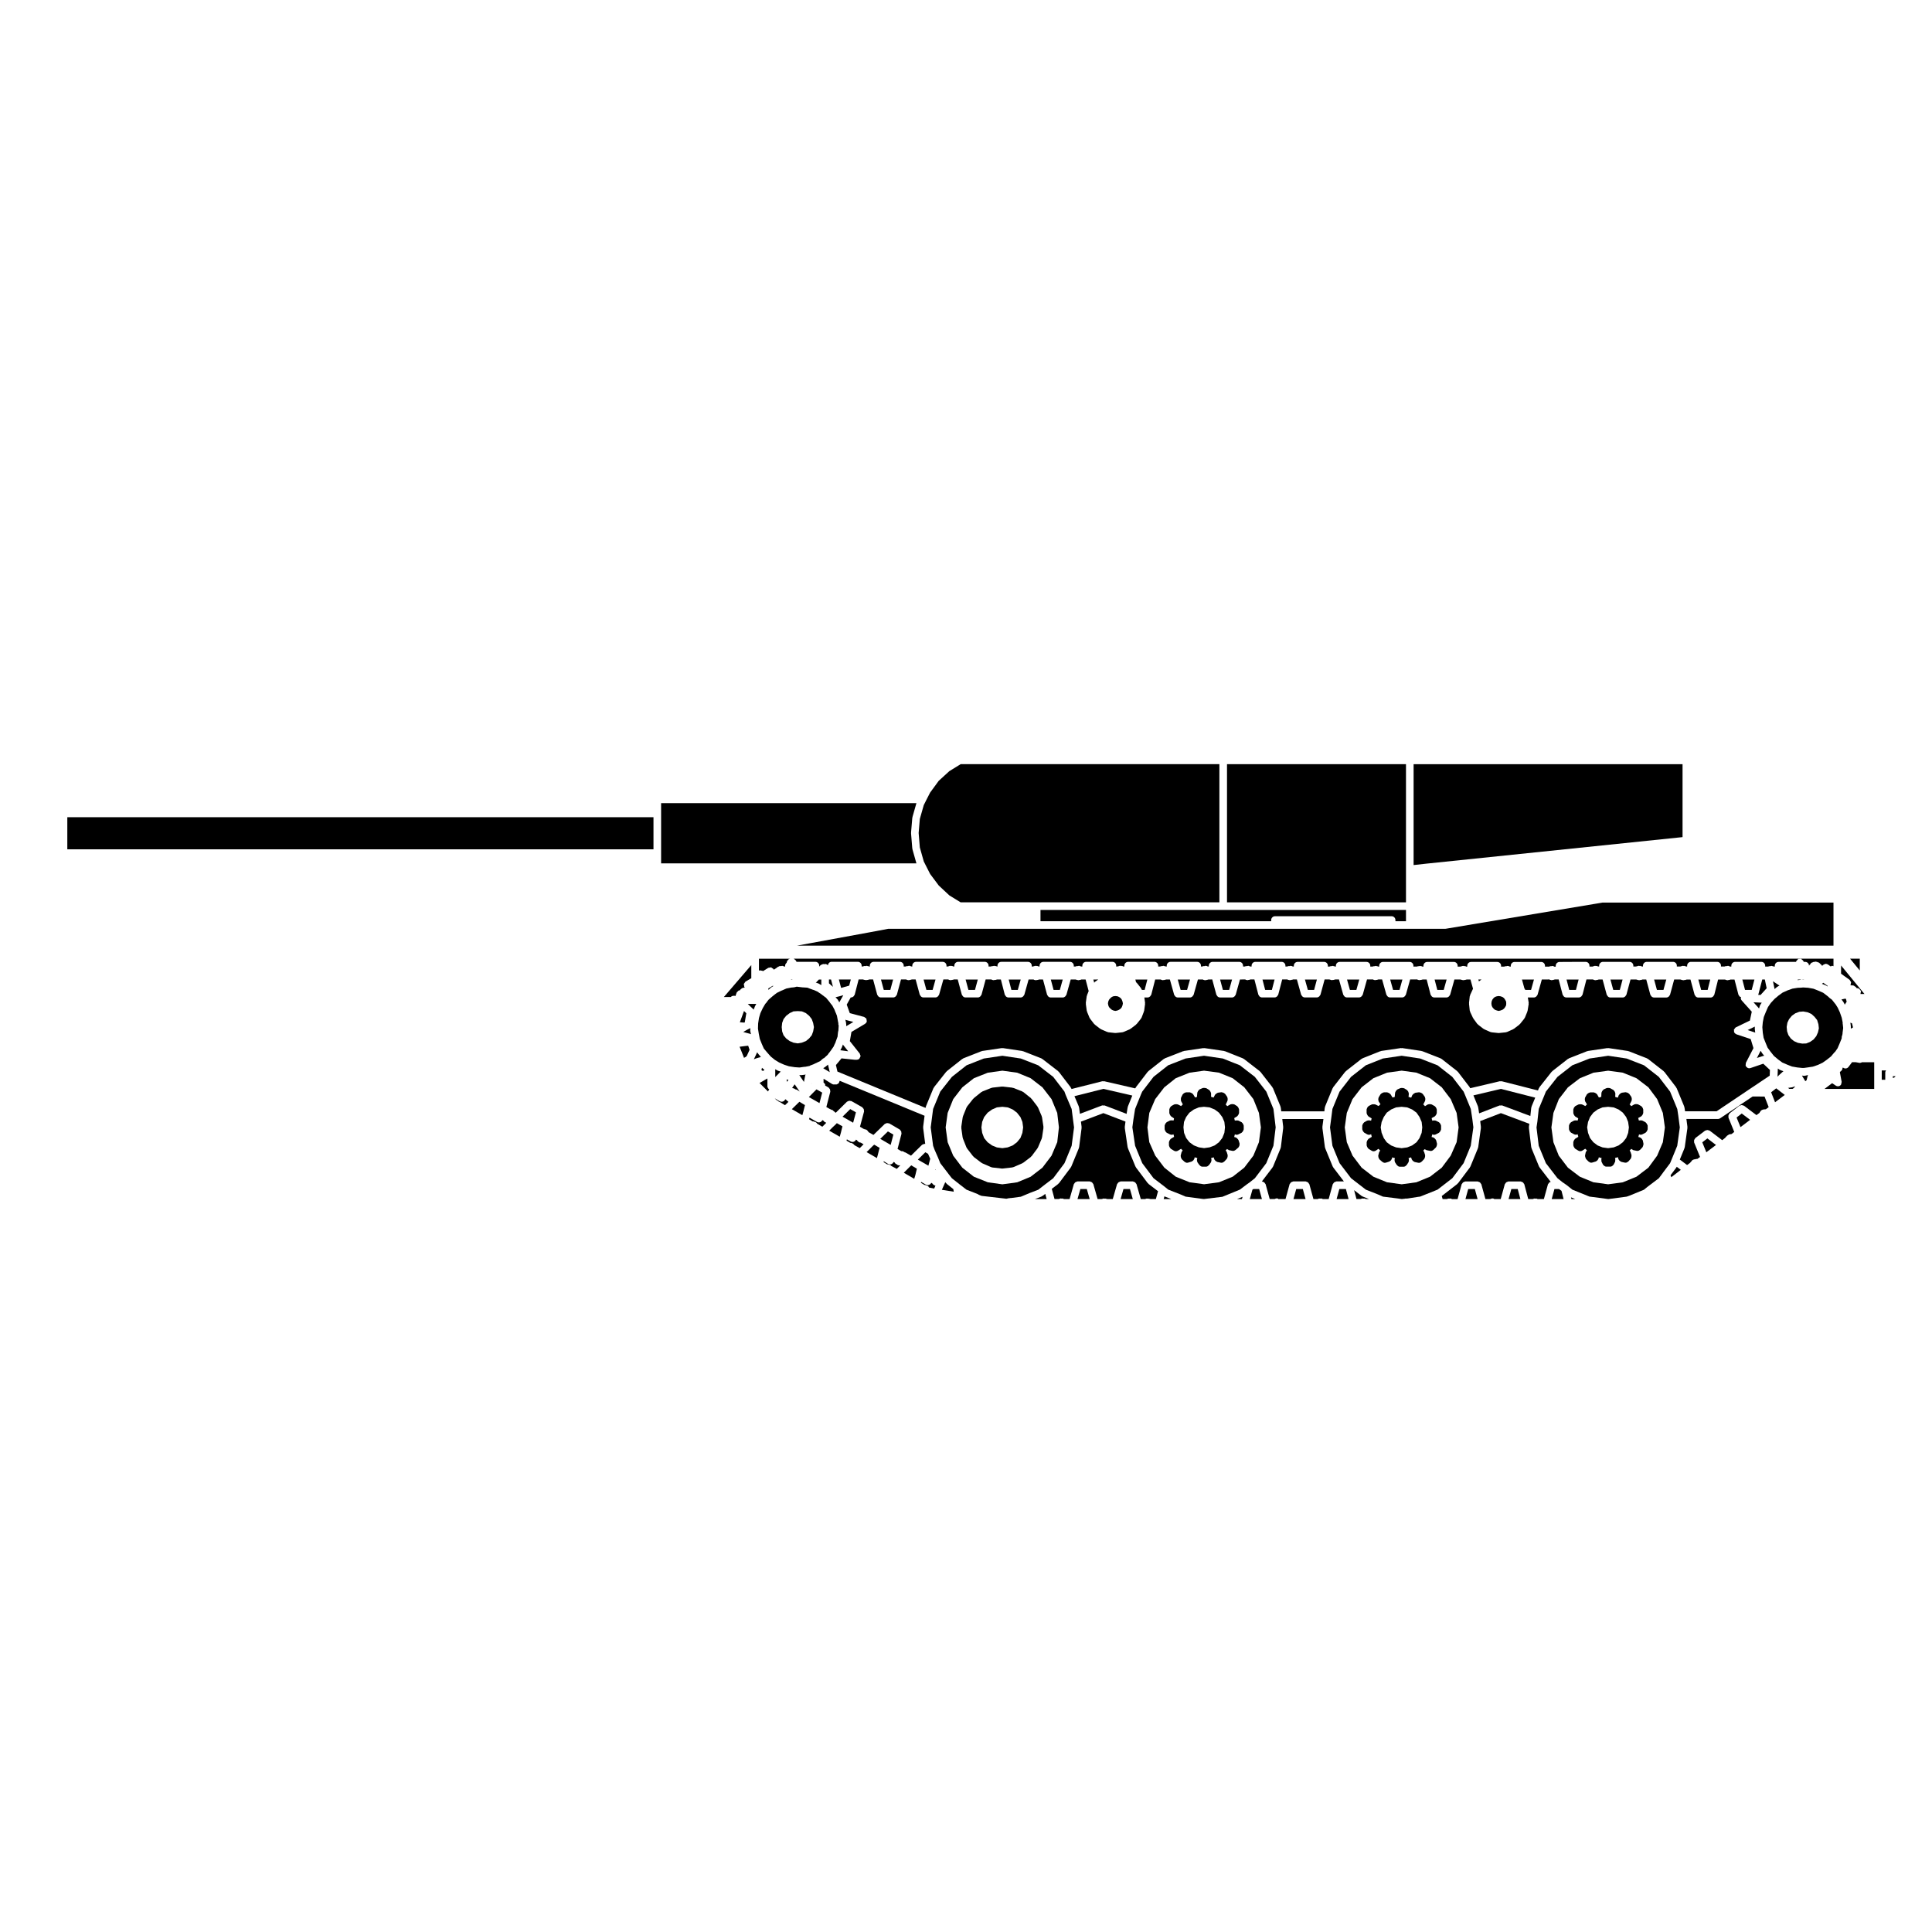 <?xml version="1.0" encoding="UTF-8"?>
<!-- Uploaded to: SVG Repo, www.svgrepo.com, Generator: SVG Repo Mixer Tools -->
<svg fill="#000000" width="800px" height="800px" version="1.1" viewBox="144 144 512 512" xmlns="http://www.w3.org/2000/svg">
 <g>
  <path d="m629.25 423.95 0.883-1.059c0.012-0.016 0.031-0.012 0.039-0.02 0.039-0.047 0.086-0.059 0.125-0.098l0.68-0.977 0.57-1.328 0.508-1.27 0.039-0.543c0.004-0.086 0.082-0.137 0.102-0.211 0.02-0.07-0.012-0.141 0.023-0.207 0.004-0.004 0.012-0.004 0.012-0.004 0.004-0.012 0-0.02 0-0.02l0.012-0.016 0.039-0.18v-0.105c0-0.023 0.023-0.039 0.023-0.066 0.004-0.023-0.02-0.039-0.016-0.066l0.176-1.355-0.086-0.777-0.031-0.152c-0.012-0.039 0.023-0.066 0.02-0.105-0.004-0.039-0.047-0.066-0.047-0.105l0.008-0.32-0.25-1.258-0.5-1.438-0.559-1.215-0.543-0.875-0.203-0.246c-0.004-0.004 0-0.016 0-0.016l-0.012-0.004-0.047-0.055-0.012-0.016-0.75-0.945-0.352-0.242c-0.02-0.016-0.016-0.039-0.035-0.055-0.02-0.016-0.051-0.004-0.07-0.023l-0.047-0.039-0.684-0.609-0.004-0.004h-0.004l-0.031-0.023-1.074-0.816-1.32-0.574-0.016-0.004-0.051-0.023-1.148-0.453-0.07-0.016-1.062-0.191-0.309-0.055-1.309-0.082-0.52 0.047h-0.039l-0.004 0.004-0.906 0.039-1.359 0.215-1.336 0.473-1.27 0.57-1.133 0.82-1.031 0.871-0.984 1.066-0.75 1.09-0.586 1.344s-0.004 0.004-0.004 0.012l-0.516 1.281-0.266 1.359-0.121 1.34 0.121 1.492 0.215 1.328 0.527 1.324 0.52 1.266 0.805 1.102h0.004l0.855 1.082 1.074 0.906 0.004 0.004 0.023 0.02s0.004 0.004 0.012 0.004l0.125 0.102 0.992 0.727 1.336 0.578 1.219 0.48 1.387 0.25 1.375 0.141h0.398l0.973-0.137s0.004 0.004 0.012 0l1.406-0.215 1.324-0.449h0.004l1.254-0.59 1.125-0.789zm-3.918-5.356-0.711 0.871-0.918 0.645-1.02 0.414-1.062 0.039-1.152-0.195-1.047-0.465-0.828-0.68-0.648-0.918-0.348-0.996-0.109-1.164 0.191-1.125 0.449-0.945 0.75-0.906 0.91-0.641 1.047-0.395 1.047-0.082 1.152 0.207 1.004 0.449 0.828 0.75 0.691 0.871 0.344 1.109 0.117 1.082-0.238 1.062z"/>
  <path d="m619 432.12c-0.016 0-0.02 0.02-0.035 0.02l-0.906 0.137c-0.055 0.012-0.105 0.016-0.152 0.016-0.023 0-0.055-0.012-0.082-0.012l0.367 0.289h0.855l0.422-0.309c0.031-0.035 0.016-0.086 0.051-0.117l0.047-0.047 0.02-0.051c0.016-0.047 0.066-0.055 0.09-0.098 0.016-0.023 0.004-0.059 0.02-0.086l-0.508 0.207c-0.062 0.035-0.129 0.035-0.188 0.051z"/>
  <path d="m622.14 429.11h-0.102c-0.07 0-0.133-0.012-0.203-0.02l-0.203-0.047-0.105 0.031c0.012 0.02 0.035 0.016 0.047 0.035l0.852 1.422 0.336-0.258 0.297-1.18c0.012-0.047 0.059-0.059 0.074-0.102 0.012-0.031-0.004-0.066 0.012-0.09l-0.785 0.176c-0.074 0.02-0.148 0.031-0.219 0.031z"/>
  <path d="m607.89 427.05c-0.105 0.039-0.211 0.055-0.312 0.055-0.156 0-0.312-0.039-0.465-0.109-0.02-0.012-0.023-0.039-0.039-0.051-0.203-0.117-0.371-0.293-0.453-0.527-0.047-0.141 0.012-0.293 0.031-0.441 0.016-0.105-0.02-0.23 0.031-0.328v-0.004l2-3.879-0.73-2.398-3.793-1.266c-0.031-0.012-0.035-0.047-0.066-0.055-0.195-0.086-0.367-0.215-0.484-0.418-0.012-0.016-0.031-0.023-0.035-0.039 0-0.004-0.004-0.004-0.004-0.004-0.066-0.125-0.02-0.258-0.023-0.387-0.004-0.121-0.07-0.242-0.023-0.367l0.004-0.004c0.023-0.082 0.109-0.117 0.16-0.188 0.102-0.152 0.188-0.312 0.344-0.387 0.004 0 0.004-0.004 0.004-0.004l3.699-1.785 0.504-2.352-2.648-2.949-0.004-0.004s-0.004-0.016-0.012-0.02c-0.16-0.191-0.262-0.434-0.25-0.707 0-0.012 0.012-0.016 0.016-0.023 0-0.055 0.055-0.098 0.07-0.145-0.145-0.047-0.281-0.086-0.395-0.18-0.066-0.055-0.086-0.125-0.125-0.195-0.07-0.098-0.16-0.168-0.191-0.289l-1.043-4.012h-1.094c-0.031 0.012-0.039 0.047-0.07 0.055-0.051 0.016-0.102 0.016-0.152 0.02-0.016 0.004-0.02 0.023-0.039 0.031-0.09 0.023-0.18 0.035-0.273 0.035 0 0-0.012-0.004-0.02-0.004-0.055 0.012-0.098 0.055-0.152 0.055-0.07 0-0.137-0.012-0.207-0.023-0.016-0.004-0.023-0.02-0.039-0.023-0.066 0-0.125-0.012-0.191-0.02-0.023-0.004-0.035-0.031-0.059-0.039-0.086 0-0.145-0.074-0.23-0.098-0.016 0-0.02 0.016-0.035 0.016h-1.785l-0.996 4c-0.035 0.121-0.125 0.203-0.195 0.301-0.047 0.066-0.066 0.137-0.125 0.191-0.18 0.16-0.402 0.273-0.656 0.273h-3.285c-0.25 0-0.473-0.105-0.656-0.273-0.059-0.055-0.082-0.121-0.121-0.188-0.07-0.098-0.16-0.168-0.195-0.289l-1.09-4.019h-1.043c-0.031 0.012-0.047 0.047-0.074 0.055-0.059 0.016-0.121 0.02-0.18 0.023-0.023 0.004-0.035 0.031-0.055 0.035-0.074 0.02-0.145 0.023-0.227 0.023-0.016 0-0.031-0.016-0.047-0.016-0.066 0.016-0.105 0.066-0.172 0.066-0.055 0-0.109-0.004-0.168-0.016l-0.293-0.051c-0.004 0-0.004-0.004-0.004-0.004-0.016-0.004-0.023-0.004-0.035-0.004-0.02-0.004-0.031-0.023-0.047-0.031-0.105 0-0.203-0.051-0.301-0.086h-1.672l-1.09 4.019c-0.035 0.117-0.125 0.191-0.195 0.289-0.047 0.066-0.066 0.133-0.121 0.188-0.18 0.16-0.402 0.273-0.656 0.273h-3.285c-0.246 0-0.469-0.105-0.648-0.273-0.066-0.055-0.09-0.121-0.133-0.191-0.07-0.098-0.16-0.168-0.191-0.289l-1.082-4.016h-1.043c-0.035 0.012-0.047 0.047-0.074 0.055-0.059 0.016-0.117 0.02-0.18 0.023-0.023 0.004-0.035 0.035-0.059 0.039-0.074 0.016-0.145 0.02-0.215 0.02-0.02 0-0.031-0.016-0.051-0.016-0.066 0.012-0.109 0.066-0.176 0.066-0.055 0-0.109-0.004-0.172-0.016l-0.289-0.051h-0.004c-0.012-0.004-0.016-0.004-0.023-0.004-0.02-0.004-0.035-0.031-0.055-0.035-0.105 0-0.195-0.051-0.297-0.086h-1.535l-1.082 4.016c-0.031 0.117-0.121 0.191-0.191 0.289-0.047 0.07-0.07 0.137-0.133 0.191-0.18 0.16-0.402 0.273-0.648 0.273h-3.281c-0.25 0-0.473-0.105-0.656-0.273-0.059-0.055-0.082-0.121-0.125-0.188-0.066-0.098-0.156-0.168-0.191-0.289l-1.09-4.019h-1.074c-0.039 0.016-0.055 0.055-0.098 0.066-0.055 0.016-0.105 0.016-0.16 0.02-0.016 0-0.016 0.016-0.031 0.02-0.09 0.023-0.18 0.035-0.273 0.035-0.004 0-0.016-0.004-0.016-0.004-0.059 0.012-0.102 0.055-0.156 0.055-0.055 0-0.109-0.004-0.172-0.016l-0.289-0.051-0.016-0.012c-0.023-0.004-0.051-0.004-0.07-0.012-0.055-0.016-0.086-0.074-0.133-0.102-0.012 0-0.02-0.004-0.031-0.012-0.004 0-0.004 0.004-0.004 0.004h-1.758l-1.031 4.004c-0.031 0.117-0.121 0.191-0.188 0.289-0.051 0.07-0.07 0.141-0.133 0.203-0.18 0.16-0.402 0.273-0.656 0.273h-3.336c-0.25 0-0.473-0.105-0.656-0.273-0.066-0.055-0.086-0.125-0.125-0.195-0.07-0.098-0.16-0.168-0.191-0.289l-1.043-4.012h-1.09c-0.031 0.012-0.047 0.047-0.074 0.055-0.051 0.016-0.102 0.016-0.145 0.02-0.016 0.004-0.02 0.023-0.039 0.031-0.09 0.023-0.18 0.035-0.277 0.035 0 0-0.012-0.004-0.016-0.004-0.055 0.012-0.102 0.055-0.152 0.055-0.066 0-0.133-0.012-0.203-0.02-0.02-0.004-0.031-0.023-0.051-0.031-0.066 0-0.133-0.012-0.195-0.023-0.02-0.004-0.035-0.031-0.055-0.035-0.117-0.004-0.215-0.09-0.324-0.133-0.051 0.012-0.082 0.055-0.125 0.055h-1.719l-1.125 4.027c-0.031 0.109-0.121 0.18-0.188 0.277-0.051 0.07-0.07 0.137-0.133 0.191-0.18 0.16-0.398 0.273-0.648 0.273h-1.617l0.23 1.395c0.012 0.059-0.039 0.105-0.039 0.16s0.051 0.102 0.039 0.156l-0.293 1.809c-0.004 0.047-0.051 0.066-0.059 0.105-0.012 0.039 0.016 0.082 0 0.117l-0.664 1.621c-0.023 0.059-0.086 0.09-0.117 0.141-0.02 0.031-0.004 0.074-0.031 0.105l-1.148 1.426c-0.031 0.035-0.082 0.02-0.105 0.051-0.035 0.039-0.031 0.098-0.07 0.121l-1.43 1.094c-0.039 0.031-0.09 0.02-0.133 0.047-0.031 0.02-0.035 0.059-0.07 0.074l-1.613 0.719c-0.086 0.035-0.168 0.039-0.25 0.055-0.023 0.004-0.035 0.031-0.055 0.031l-1.809 0.188c-0.035 0-0.07 0.004-0.105 0.004s-0.07-0.004-0.105-0.004l-1.809-0.188c-0.02 0-0.031-0.023-0.055-0.031-0.086-0.016-0.168-0.02-0.25-0.055l-1.617-0.719c-0.035-0.016-0.039-0.055-0.07-0.074-0.047-0.023-0.098-0.016-0.133-0.047l-1.43-1.094c-0.051-0.039-0.047-0.105-0.086-0.145-0.035-0.035-0.09-0.02-0.117-0.059l-1.043-1.426c-0.016-0.023-0.004-0.055-0.02-0.082-0.02-0.035-0.059-0.051-0.082-0.09l-0.762-1.621c-0.023-0.051 0.012-0.102-0.004-0.152-0.02-0.059-0.086-0.102-0.09-0.168l-0.191-1.809c-0.004-0.039 0.031-0.07 0.035-0.105-0.004-0.039-0.039-0.07-0.035-0.105l0.191-1.762c0.004-0.059 0.066-0.086 0.086-0.137 0.016-0.059-0.02-0.117 0.004-0.172l0.762-1.664c0.004-0.012 0.016-0.012 0.02-0.02l-0.68-2.457h-1.059c-0.031 0.012-0.039 0.047-0.07 0.055-0.059 0.016-0.121 0.02-0.18 0.023-0.023 0.004-0.031 0.031-0.055 0.035-0.074 0.02-0.145 0.023-0.227 0.023-0.016 0-0.031-0.016-0.047-0.016-0.066 0.016-0.105 0.066-0.172 0.066-0.055 0-0.109-0.004-0.168-0.016l-0.293-0.051c-0.004 0-0.004-0.004-0.004-0.004-0.016-0.004-0.023-0.004-0.035-0.004-0.02-0.004-0.031-0.023-0.047-0.031-0.105 0-0.207-0.051-0.309-0.086h-1.582l-1.129 4.027c-0.031 0.109-0.121 0.18-0.188 0.277-0.051 0.07-0.07 0.137-0.133 0.191-0.176 0.16-0.398 0.273-0.648 0.273h-3.246c-0.25 0-0.473-0.105-0.656-0.273-0.066-0.059-0.086-0.133-0.133-0.203-0.066-0.098-0.156-0.168-0.188-0.289l-1.039-4.004h-1.109c-0.047 0.016-0.059 0.059-0.105 0.07-0.07 0.016-0.133 0.016-0.195 0.02-0.016 0.004-0.023 0.02-0.039 0.023-0.074 0.02-0.145 0.023-0.227 0.023-0.016 0-0.023-0.012-0.039-0.012-0.066 0.012-0.109 0.059-0.176 0.059-0.086 0-0.168-0.012-0.25-0.035-0.016-0.004-0.023-0.023-0.039-0.031-0.051-0.004-0.105-0.004-0.152-0.02-0.039-0.012-0.059-0.055-0.098-0.07-0.059-0.012-0.109-0.035-0.172-0.059-0.02 0.004-0.035 0.023-0.055 0.023h-1.719l-1.129 4.027c-0.031 0.109-0.121 0.18-0.188 0.277-0.051 0.07-0.07 0.137-0.133 0.191-0.176 0.16-0.398 0.273-0.648 0.273h-3.234c-0.25 0-0.469-0.105-0.648-0.273-0.066-0.055-0.086-0.121-0.133-0.191-0.066-0.098-0.156-0.16-0.188-0.277l-1.133-4.027h-1.031c-0.039 0.016-0.055 0.055-0.098 0.066-0.066 0.016-0.125 0.02-0.191 0.02-0.02 0.004-0.031 0.031-0.051 0.035-0.074 0.016-0.145 0.02-0.215 0.02-0.016 0-0.031-0.016-0.047-0.016-0.066 0.016-0.109 0.066-0.18 0.066-0.086 0-0.172-0.012-0.258-0.035-0.016-0.004-0.023-0.023-0.039-0.031-0.051-0.004-0.098-0.004-0.141-0.02-0.047-0.016-0.074-0.07-0.121-0.09-0.016 0-0.023-0.012-0.039-0.016h-1.586l-1.129 4.027c-0.031 0.109-0.121 0.18-0.188 0.277-0.051 0.07-0.07 0.137-0.133 0.191-0.18 0.16-0.398 0.273-0.648 0.273h-3.238c-0.25 0-0.469-0.105-0.648-0.273-0.066-0.055-0.086-0.121-0.133-0.191-0.066-0.098-0.156-0.16-0.188-0.277l-1.129-4.027h-1.031c-0.039 0.016-0.055 0.055-0.098 0.066-0.066 0.016-0.125 0.02-0.191 0.02-0.02 0.004-0.031 0.031-0.051 0.035-0.074 0.016-0.145 0.02-0.215 0.02-0.016 0-0.031-0.016-0.047-0.016-0.066 0.016-0.109 0.066-0.18 0.066-0.086 0-0.172-0.012-0.258-0.035-0.016-0.004-0.023-0.023-0.039-0.031-0.051-0.004-0.098-0.004-0.141-0.02-0.023-0.004-0.035-0.035-0.059-0.039-0.098-0.012-0.191-0.023-0.289-0.066h-1.203l-1.09 4.019c-0.035 0.117-0.125 0.191-0.195 0.289-0.047 0.066-0.066 0.133-0.121 0.188-0.18 0.16-0.402 0.273-0.656 0.273h-3.195c-0.25 0-0.469-0.105-0.648-0.273-0.066-0.055-0.086-0.121-0.133-0.191-0.066-0.098-0.156-0.16-0.188-0.277l-1.125-4.027h-1.031c-0.039 0.016-0.055 0.055-0.098 0.066-0.074 0.02-0.141 0.023-0.223 0.023-0.02 0.004-0.031 0.031-0.055 0.035l-0.293 0.051c-0.055 0.012-0.109 0.016-0.168 0.016-0.07 0-0.137-0.012-0.207-0.023-0.016-0.004-0.023-0.02-0.039-0.023-0.086-0.004-0.168-0.012-0.246-0.035-0.051-0.016-0.074-0.07-0.121-0.09-0.016-0.004-0.023-0.012-0.035-0.016h-1.375l-1.043 4.012c-0.031 0.117-0.121 0.191-0.191 0.289-0.047 0.07-0.066 0.141-0.125 0.195-0.18 0.16-0.402 0.273-0.656 0.273h-3.336c-0.25 0-0.473-0.105-0.656-0.273-0.066-0.055-0.086-0.125-0.125-0.195-0.07-0.098-0.16-0.168-0.191-0.289l-1.043-4.012h-1.09c-0.031 0.012-0.047 0.047-0.074 0.055-0.051 0.016-0.102 0.016-0.145 0.02-0.016 0.004-0.02 0.023-0.039 0.031-0.09 0.023-0.18 0.035-0.277 0.035-0.004 0-0.012-0.004-0.016-0.004-0.055 0.012-0.098 0.055-0.152 0.055-0.066 0-0.133-0.012-0.203-0.02-0.02-0.004-0.031-0.023-0.051-0.031-0.066 0-0.133-0.012-0.195-0.023-0.059-0.012-0.098-0.074-0.152-0.102-0.012 0-0.016-0.016-0.023-0.016l-1.406 0.008-1.129 4.027c-0.031 0.109-0.121 0.18-0.188 0.277-0.051 0.07-0.07 0.137-0.133 0.191-0.176 0.16-0.398 0.273-0.648 0.273l-3.191-0.004c-0.25 0-0.473-0.105-0.656-0.273-0.059-0.055-0.082-0.121-0.125-0.188-0.066-0.098-0.156-0.168-0.191-0.289l-1.09-4.019-1.062 0.004c-0.047 0.016-0.059 0.059-0.105 0.07-0.074 0.016-0.145 0.02-0.215 0.02-0.023 0.004-0.031 0.031-0.055 0.035l-0.281 0.051c-0.059 0.012-0.109 0.016-0.172 0.016-0.086 0-0.168-0.012-0.25-0.035-0.016-0.004-0.023-0.023-0.039-0.031-0.051-0.004-0.105-0.004-0.152-0.02-0.047-0.016-0.074-0.07-0.121-0.09-0.016 0-0.023-0.012-0.039-0.016h-1.301l-1.133 4.027c-0.031 0.109-0.121 0.18-0.188 0.277-0.051 0.07-0.07 0.137-0.133 0.191-0.176 0.16-0.398 0.273-0.648 0.273h-3.238c-0.25 0-0.473-0.105-0.648-0.273-0.066-0.055-0.086-0.121-0.133-0.191-0.066-0.098-0.156-0.16-0.188-0.277l-1.125-4.027h-1.039c-0.039 0.016-0.055 0.055-0.098 0.066-0.066 0.016-0.125 0.02-0.191 0.02-0.02 0.004-0.031 0.031-0.051 0.035-0.074 0.016-0.145 0.02-0.215 0.02-0.016 0-0.031-0.016-0.047-0.016-0.066 0.016-0.109 0.066-0.18 0.066-0.086 0-0.172-0.012-0.258-0.035-0.016-0.004-0.023-0.023-0.039-0.031-0.051-0.004-0.098-0.004-0.141-0.02-0.047-0.012-0.07-0.066-0.109-0.086-0.02 0-0.039-0.016-0.059-0.02h-1.465l-1.031 4.004c-0.031 0.117-0.121 0.191-0.188 0.289-0.051 0.07-0.07 0.141-0.133 0.203-0.18 0.16-0.402 0.273-0.656 0.273l-0.867-0.004 0.195 1.422c0.004 0.051-0.035 0.09-0.035 0.137s0.039 0.086 0.035 0.133l-0.242 1.809c-0.004 0.047-0.051 0.07-0.066 0.109-0.012 0.039 0.02 0.074 0.004 0.109l-0.621 1.621c-0.023 0.066-0.086 0.098-0.117 0.145-0.02 0.039-0.004 0.09-0.035 0.121l-1.145 1.426c-0.031 0.035-0.082 0.023-0.105 0.051-0.035 0.039-0.031 0.098-0.07 0.121l-1.43 1.094c-0.039 0.031-0.098 0.023-0.137 0.047-0.031 0.02-0.039 0.066-0.074 0.082l-1.664 0.719c-0.074 0.035-0.156 0.035-0.238 0.051-0.023 0.004-0.035 0.031-0.055 0.031l-1.77 0.188c-0.039 0-0.074 0.004-0.105 0.004s-0.07-0.004-0.105-0.004l-1.758-0.188c-0.02 0-0.031-0.023-0.055-0.031-0.082-0.016-0.16-0.016-0.238-0.051l-1.652-0.715c-0.035-0.016-0.039-0.059-0.074-0.082-0.047-0.02-0.102-0.016-0.137-0.047l-1.43-1.094c-0.047-0.035-0.039-0.098-0.082-0.133-0.031-0.031-0.082-0.02-0.105-0.055l-1.098-1.426c-0.02-0.031-0.012-0.066-0.023-0.102-0.035-0.051-0.09-0.074-0.109-0.133l-0.664-1.621c-0.02-0.047 0.012-0.09 0-0.125-0.012-0.051-0.059-0.074-0.066-0.121l-0.242-1.809c-0.004-0.051 0.035-0.086 0.035-0.133s-0.039-0.09-0.035-0.137l0.242-1.762c0.004-0.051 0.055-0.07 0.066-0.109 0.012-0.039-0.016-0.086 0-0.121l0.449-1.117-0.812-3.066h-1.137c-0.031 0.012-0.047 0.047-0.074 0.055-0.051 0.016-0.105 0.016-0.152 0.02-0.016 0.004-0.023 0.023-0.039 0.031-0.09 0.023-0.18 0.035-0.273 0.035-0.004 0-0.012-0.004-0.02-0.004-0.055 0.012-0.098 0.055-0.152 0.055-0.066 0-0.133-0.012-0.203-0.02-0.02-0.004-0.031-0.023-0.051-0.031-0.066 0-0.133-0.012-0.195-0.023-0.02-0.004-0.031-0.023-0.047-0.031-0.105 0-0.203-0.051-0.301-0.086h-1.305l-1.129 4.027c-0.031 0.109-0.121 0.18-0.188 0.277-0.051 0.07-0.07 0.137-0.133 0.191-0.18 0.16-0.398 0.273-0.648 0.273h-3.195c-0.25 0-0.473-0.105-0.656-0.273-0.059-0.055-0.082-0.121-0.125-0.191-0.066-0.098-0.156-0.168-0.191-0.289l-1.078-4.016h-1.074c-0.039 0.016-0.055 0.055-0.098 0.066-0.055 0.016-0.105 0.016-0.16 0.02-0.016 0-0.016 0.016-0.031 0.02-0.09 0.023-0.18 0.035-0.273 0.035-0.012 0-0.016-0.004-0.016-0.004-0.059 0.012-0.105 0.055-0.156 0.055s-0.109-0.004-0.172-0.016l-0.289-0.051c-0.012 0-0.012-0.012-0.02-0.012-0.02-0.004-0.039-0.004-0.059-0.012-0.047-0.012-0.07-0.066-0.109-0.086-0.02 0-0.039-0.016-0.055-0.02h-1.301l-1.129 4.027c-0.031 0.109-0.121 0.18-0.188 0.277-0.051 0.07-0.07 0.137-0.133 0.191-0.176 0.16-0.398 0.273-0.648 0.273h-3.246c-0.25 0-0.473-0.105-0.656-0.273-0.066-0.059-0.086-0.133-0.133-0.203-0.066-0.098-0.156-0.168-0.188-0.289l-1.031-4.004h-1.078c-0.051 0.016-0.07 0.066-0.117 0.074l-0.258 0.047-0.031 0.004c-0.059 0.012-0.117 0.016-0.172 0.016h-0.004-0.012c-0.016 0-0.031-0.016-0.047-0.016-0.066 0.016-0.109 0.066-0.18 0.066-0.086 0-0.172-0.012-0.258-0.035-0.016-0.004-0.023-0.023-0.039-0.031-0.047-0.004-0.09-0.004-0.137-0.016-0.055-0.016-0.086-0.074-0.133-0.098-0.016-0.004-0.02-0.012-0.035-0.016h-1.531l-1.09 4.019c-0.035 0.117-0.125 0.191-0.195 0.289-0.047 0.066-0.066 0.133-0.121 0.188-0.18 0.16-0.402 0.273-0.656 0.273h-3.285c-0.246 0-0.469-0.105-0.648-0.273-0.066-0.055-0.09-0.121-0.133-0.191-0.07-0.098-0.16-0.168-0.191-0.289l-1.082-4.016h-1.062c-0.047 0.016-0.059 0.059-0.105 0.07-0.055 0.012-0.109 0.016-0.168 0.016-0.012 0.004-0.016 0.016-0.023 0.02-0.09 0.023-0.18 0.035-0.273 0.035-0.004 0-0.016-0.004-0.016-0.004-0.059 0.012-0.102 0.055-0.156 0.055-0.055 0-0.109-0.004-0.172-0.016l-0.281-0.051c-0.004 0-0.004-0.004-0.004-0.004-0.031-0.004-0.051-0.004-0.07-0.012-0.051-0.016-0.082-0.07-0.121-0.09-0.02-0.004-0.035-0.016-0.051-0.02h-1.301l-1.129 4.027c-0.031 0.109-0.121 0.18-0.188 0.277-0.051 0.07-0.07 0.137-0.133 0.191-0.176 0.16-0.398 0.273-0.648 0.273h-3.195c-0.25 0-0.473-0.105-0.656-0.273-0.059-0.055-0.082-0.121-0.125-0.188-0.066-0.098-0.156-0.168-0.191-0.289l-1.09-4.019h-1.062c-0.047 0.016-0.059 0.059-0.105 0.07-0.074 0.016-0.145 0.02-0.215 0.02-0.023 0.004-0.031 0.031-0.055 0.035l-0.281 0.051c-0.059 0.012-0.109 0.016-0.172 0.016-0.086 0-0.168-0.012-0.25-0.035-0.016-0.004-0.023-0.023-0.039-0.031-0.051-0.004-0.105-0.004-0.152-0.02s-0.074-0.07-0.121-0.09c-0.016 0-0.023-0.012-0.039-0.016h-1.387l-1.082 4.016c-0.035 0.117-0.121 0.191-0.191 0.289-0.051 0.07-0.07 0.137-0.125 0.191-0.188 0.16-0.402 0.273-0.656 0.273h-3.285c-0.25 0-0.469-0.105-0.656-0.273-0.059-0.055-0.082-0.121-0.125-0.191-0.07-0.098-0.156-0.168-0.191-0.289l-1.082-4.016h-1.047c-0.031 0.012-0.039 0.047-0.07 0.055-0.059 0.016-0.117 0.02-0.18 0.023-0.023 0.004-0.035 0.035-0.059 0.039-0.074 0.016-0.145 0.02-0.215 0.02-0.016 0-0.031-0.016-0.051-0.016-0.066 0.016-0.109 0.066-0.176 0.066-0.07 0-0.137-0.012-0.207-0.023-0.016-0.004-0.023-0.02-0.039-0.023-0.055 0-0.105-0.004-0.16-0.016l-0.289-0.051c-0.051-0.012-0.07-0.059-0.117-0.074h-1.223l-1.031 4.004c-0.031 0.117-0.121 0.191-0.188 0.289-0.051 0.07-0.07 0.141-0.133 0.203-0.18 0.16-0.402 0.273-0.656 0.273h-0.086l-1.059 1.898 0.812 2.258 3.758 0.996h0.012l0.012 0.004c0.125 0.035 0.188 0.145 0.289 0.223 0.109 0.082 0.246 0.109 0.316 0.238v0.004c0.066 0.105 0.035 0.246 0.055 0.367 0.02 0.133 0.09 0.266 0.055 0.395v0.004c-0.066 0.25-0.227 0.438-0.43 0.562-0.016 0.016-0.016 0.035-0.031 0.047l-3.602 2.144-0.422 2.434 2.625 3.305c0.07 0.09 0.051 0.203 0.09 0.301 0.039 0.109 0.133 0.195 0.133 0.324 0 0.023-0.023 0.035-0.023 0.059-0.004 0.121-0.086 0.215-0.137 0.332-0.059 0.121-0.09 0.25-0.191 0.344-0.016 0.016-0.016 0.035-0.031 0.051-0.18 0.145-0.402 0.223-0.625 0.223h-0.48c-0.035 0-0.07-0.004-0.105-0.004l-3.465-0.363-1.477 1.77 0.398 1.727 23.355 9.629 0.016-0.125c0.004-0.051 0.055-0.07 0.07-0.117 0.012-0.047-0.02-0.09 0-0.133l2-4.852c0.02-0.047 0.074-0.055 0.102-0.102 0.023-0.047 0.004-0.102 0.039-0.141l3.238-4.102c0.031-0.035 0.074-0.031 0.105-0.059 0.031-0.031 0.023-0.082 0.059-0.105l4.098-3.238c0.047-0.035 0.102-0.016 0.145-0.047 0.047-0.023 0.059-0.086 0.105-0.105l4.812-1.895c0.035-0.016 0.074 0.012 0.109 0 0.047-0.012 0.066-0.059 0.105-0.066l5.188-0.766c0.055-0.004 0.098 0.035 0.145 0.039 0.055-0.004 0.098-0.047 0.145-0.039l5.144 0.766c0.047 0.004 0.066 0.051 0.105 0.066 0.039 0.012 0.082-0.02 0.117-0.004l4.852 1.898c0.051 0.02 0.066 0.082 0.105 0.105 0.039 0.023 0.102 0.012 0.137 0.039l4.195 3.238c0.039 0.031 0.035 0.086 0.07 0.117s0.09 0.031 0.117 0.07l3.141 4.102c0.035 0.047 0.016 0.102 0.039 0.141 0.023 0.051 0.086 0.066 0.105 0.117l0.07 0.191 8.172-2.062c0.09-0.023 0.16 0.035 0.246 0.035 0.082 0 0.145-0.055 0.227-0.039l8.242 1.898 0.039-0.09c0.02-0.039 0.066-0.047 0.09-0.082 0.02-0.039 0-0.09 0.031-0.121l3.144-4.102c0.031-0.039 0.086-0.035 0.109-0.066 0.035-0.035 0.031-0.086 0.066-0.109l4.098-3.238c0.047-0.035 0.102-0.016 0.145-0.039 0.047-0.031 0.059-0.09 0.105-0.105l4.856-1.898c0.039-0.016 0.082 0.016 0.117 0.004 0.039-0.016 0.059-0.059 0.105-0.066l5.144-0.766c0.055-0.004 0.098 0.035 0.145 0.039 0.055-0.004 0.098-0.047 0.145-0.039l5.238 0.766c0.047 0.004 0.066 0.055 0.105 0.066 0.039 0.012 0.082-0.016 0.117 0l4.762 1.898c0.051 0.02 0.059 0.074 0.105 0.102 0.047 0.023 0.102 0.012 0.137 0.039l4.188 3.238c0.035 0.031 0.031 0.082 0.066 0.105 0.035 0.035 0.09 0.031 0.117 0.07l3.195 4.102c0.035 0.039 0.016 0.102 0.039 0.137 0.023 0.047 0.074 0.055 0.098 0.102l1.996 4.852c0.02 0.047-0.012 0.09 0 0.137 0.016 0.051 0.066 0.074 0.07 0.121l0.125 1.023h11.422l0.125-1.027c0.004-0.051 0.055-0.082 0.07-0.121 0.012-0.047-0.02-0.09 0-0.133l2-4.852c0.02-0.047 0.07-0.055 0.098-0.098 0.023-0.047 0.004-0.102 0.039-0.141l3.188-4.102c0.031-0.039 0.086-0.035 0.117-0.07 0.031-0.031 0.023-0.082 0.059-0.105l4.141-3.238c0.039-0.035 0.102-0.016 0.141-0.047 0.047-0.023 0.055-0.082 0.105-0.102l4.762-1.898c0.039-0.016 0.082 0.012 0.117 0 0.047-0.012 0.066-0.059 0.105-0.066l5.238-0.766c0.055-0.004 0.098 0.035 0.145 0.039 0.055-0.004 0.098-0.047 0.145-0.039l5.144 0.766c0.047 0.004 0.066 0.051 0.105 0.066 0.039 0.012 0.082-0.02 0.117-0.004l4.863 1.898c0.051 0.02 0.066 0.082 0.109 0.105 0.047 0.023 0.102 0.004 0.137 0.039l4.137 3.238c0.035 0.031 0.031 0.082 0.059 0.105 0.039 0.035 0.098 0.031 0.121 0.07l3.144 4.102c0.031 0.039 0.012 0.098 0.035 0.133 0.023 0.035 0.074 0.051 0.098 0.098l0.012 0.02 7.836-1.848c0.09-0.02 0.152 0.035 0.238 0.035 0.086 0.004 0.156-0.055 0.246-0.031l9.617 2.449 0.246-0.613c0.02-0.051 0.074-0.059 0.105-0.105 0.023-0.047 0.004-0.102 0.039-0.141l3.238-4.102c0.031-0.035 0.082-0.031 0.109-0.059 0.031-0.035 0.023-0.086 0.059-0.105l4.141-3.238c0.039-0.035 0.102-0.016 0.141-0.039 0.047-0.031 0.059-0.09 0.105-0.105l4.812-1.895c0.039-0.016 0.074 0.012 0.109 0 0.047-0.012 0.066-0.059 0.105-0.066l5.188-0.766c0.055-0.004 0.098 0.035 0.145 0.039 0.055-0.004 0.098-0.047 0.145-0.039l5.144 0.766c0.047 0.004 0.066 0.051 0.105 0.066 0.039 0.012 0.082-0.02 0.117-0.004l4.863 1.898c0.051 0.02 0.066 0.082 0.105 0.105 0.051 0.023 0.105 0.004 0.141 0.039l4.141 3.238c0.039 0.031 0.035 0.086 0.066 0.109 0.035 0.035 0.09 0.031 0.117 0.07l3.141 4.102c0.031 0.039 0.012 0.098 0.035 0.133 0.023 0.035 0.074 0.051 0.098 0.098l2 4.852c0.016 0.039-0.012 0.082 0 0.117 0.016 0.047 0.059 0.07 0.066 0.109l0.16 1.055h8.352l8.602-5.777 5.481-3.672 0.055-1.512-1.758-1.652z"/>
  <path d="m608.45 434.59-8.602 5.777c-0.172 0.117-0.367 0.172-0.559 0.172h-8.375l0.277 2.098c0.004 0.051-0.035 0.086-0.035 0.133s0.039 0.09 0.035 0.137l-0.719 5.141c-0.004 0.051-0.055 0.082-0.07 0.125-0.012 0.039 0.016 0.082 0 0.117l-1.23 3.004 1.926 1.457 0.84-0.625 0.109-0.176c0.012-0.016 0.031-0.016 0.035-0.023 0.012-0.012 0.004-0.023 0.012-0.035 0.023-0.035 0.082-0.039 0.109-0.074 0.105-0.188 0.242-0.363 0.457-0.453l0.242-0.102c0.023-0.012 0.051 0.012 0.07 0 0.023-0.004 0.031-0.035 0.055-0.039 0.066-0.016 0.121 0.023 0.188 0.02 0.098-0.023 0.156-0.105 0.258-0.105h0.293s0.012 0.012 0.02 0.012l0.746-0.543-1.566-3.836c-0.035-0.09 0.012-0.172 0-0.262-0.016-0.137-0.031-0.246 0.004-0.371s0.105-0.211 0.188-0.312c0.055-0.074 0.055-0.172 0.133-0.23l2.578-1.961c0.074-0.055 0.16-0.031 0.246-0.066 0.121-0.055 0.227-0.102 0.363-0.102 0.133 0 0.238 0.047 0.363 0.102 0.082 0.031 0.172 0.012 0.246 0.066l3.324 2.527 0.812-0.645 0.105-0.168c0.02-0.039 0.07-0.039 0.098-0.07 0.023-0.035 0.016-0.082 0.047-0.105 0.039-0.039 0.105-0.035 0.152-0.07 0.047-0.055 0.039-0.133 0.102-0.176 0.055-0.039 0.133-0.031 0.191-0.059 0.125-0.105 0.238-0.242 0.406-0.277 0.066-0.016 0.125 0.031 0.195 0.031 0.09-0.023 0.145-0.105 0.246-0.105 0.035 0 0.059 0.035 0.098 0.035l0.734-0.578-1.531-3.773c-0.035-0.086 0.016-0.168 0-0.258-0.016-0.133-0.031-0.246 0.004-0.371s0.102-0.211 0.18-0.316c0.055-0.07 0.055-0.168 0.125-0.227l2.574-1.996c0.082-0.059 0.176-0.039 0.262-0.074 0.117-0.051 0.215-0.098 0.344-0.098 0.137-0.004 0.246 0.039 0.371 0.098 0.082 0.035 0.172 0.012 0.246 0.066l3.309 2.492 0.82-0.605c0.035-0.059 0.023-0.133 0.074-0.18l0.086-0.086c0.105-0.238 0.301-0.434 0.562-0.527l0.242-0.09c0.066-0.023 0.117 0.02 0.18 0.004 0.059-0.012 0.105-0.07 0.168-0.07 0.047 0 0.082 0.039 0.121 0.051 0.047-0.012 0.07-0.051 0.109-0.051h0.133l0.746-0.57-1.094-2.797-3.18-0.02z"/>
  <path d="m615.51 428.87 1.004-0.906c0.023-0.023 0.066-0.016 0.098-0.035 0.012-0.012 0.016-0.031 0.023-0.039l-0.781-0.277c-0.039-0.016-0.051-0.059-0.086-0.074-0.055-0.031-0.109-0.02-0.16-0.055l-0.297-0.207-0.004-0.004-0.16-0.105-0.082 2.18 0.371-0.414c0.016-0.016 0.039-0.012 0.055-0.023 0.012-0.008 0.004-0.027 0.02-0.039z"/>
  <path d="m613.37 433.46 1.039 2.652 2.57-1.945-2.262-1.75z"/>
  <path d="m636.91 425.68c-0.059 0-0.117-0.004-0.176-0.016l-0.961-0.172h-0.957l-0.953 1.266c-0.012 0.012-0.031 0.012-0.039 0.02-0.012 0.016-0.004 0.031-0.016 0.047-0.195 0.223-0.473 0.332-0.746 0.332-0.211 0-0.43-0.07-0.609-0.207-0.016-0.012-0.012-0.031-0.02-0.039-0.016-0.012-0.035-0.004-0.047-0.016l-0.02-0.016c0 0.016 0.016 0.031 0.012 0.047-0.016 0.074-0.086 0.121-0.109 0.191-0.031 0.152-0.02 0.312-0.117 0.449-0.035 0.047-0.102 0.031-0.137 0.07-0.039 0.066-0.031 0.145-0.086 0.207-0.047 0.047-0.117 0.035-0.168 0.07-0.066 0.082-0.09 0.18-0.18 0.238l0.469 2.519c0.004 0 0.004 0.004 0.004 0.004v0.012c0.023 0.133-0.051 0.242-0.082 0.363-0.02 0.125 0.004 0.262-0.074 0.379h-0.004c-0.141 0.215-0.367 0.379-0.648 0.43-0.059 0.016-0.121 0.02-0.18 0.02-0.191 0-0.387-0.055-0.559-0.172l-0.973-0.656-2.031 1.527h13.18v-7.078h-3.238c-0.172 0.09-0.34 0.18-0.535 0.18z"/>
  <path d="m642.68 430.14h0.934v-1.945c0-0.203 0.109-0.359 0.215-0.52h-1.148z"/>
  <path d="m645.62 429.67 0.227-0.059 0.152-0.055 0.117-0.098 0.25-0.258h-0.746z"/>
  <path d="m604.21 440.15 1.039 2.547 2.551-1.93-2.223-1.676z"/>
  <path d="m551.97 453.28c-0.031-0.051-0.086-0.074-0.105-0.125l-2-4.863c-0.02-0.047 0.012-0.086 0-0.125-0.016-0.051-0.066-0.082-0.07-0.133l-0.621-5.141c-0.004-0.051 0.035-0.086 0.035-0.125 0-0.055-0.039-0.09-0.035-0.141l0.121-0.805-7.547-2.832-5.481 2.109 0.191 1.551c0.004 0.051-0.035 0.086-0.035 0.125 0 0.051 0.039 0.086 0.035 0.133l-0.719 5.141c-0.004 0.051-0.055 0.082-0.07 0.125-0.012 0.039 0.016 0.082 0 0.117l-2 4.863c-0.02 0.051-0.07 0.074-0.102 0.117-0.02 0.031 0 0.074-0.023 0.105l-3.144 4.191c-0.031 0.039-0.086 0.023-0.109 0.059-0.039 0.039-0.035 0.102-0.082 0.133l-4.125 3.195 0.227 0.816h1.094c0.02-0.004 0.023-0.023 0.047-0.031 0.023-0.004 0.047 0.016 0.07 0.012 0.012 0 0.012-0.012 0.02-0.016l0.105-0.039c0.004-0.004 0.016-0.004 0.02-0.012l0.105-0.039c0.105-0.039 0.203 0.016 0.312 0.012 0.117-0.004 0.227-0.07 0.348-0.023l0.223 0.07h0.004l0.055 0.02c0.023 0.012 0.035 0.039 0.059 0.051h1.496l1.078-3.93c0.023-0.086 0.105-0.117 0.152-0.191 0.07-0.125 0.125-0.227 0.242-0.312 0.102-0.082 0.203-0.105 0.316-0.137 0.098-0.023 0.156-0.105 0.258-0.105h3.285c0.105 0 0.168 0.082 0.262 0.105 0.117 0.035 0.215 0.059 0.312 0.125 0.109 0.09 0.172 0.188 0.242 0.312 0.047 0.074 0.125 0.105 0.152 0.191l1.082 3.93h1.145c0.016-0.004 0.02-0.02 0.035-0.023 0.039-0.012 0.074 0.02 0.109 0.016 0.016-0.004 0.035 0.004 0.047 0 0.277-0.156 0.59-0.227 0.898-0.086 0.039 0.02 0.055 0.07 0.09 0.098h1.73l1.082-3.93c0.023-0.09 0.105-0.121 0.152-0.195 0.07-0.121 0.125-0.223 0.242-0.309 0.102-0.082 0.203-0.105 0.316-0.137 0.098-0.023 0.156-0.105 0.258-0.105h3.234c0.098 0 0.152 0.074 0.242 0.102 0.133 0.035 0.25 0.066 0.359 0.152 0.102 0.074 0.141 0.168 0.211 0.277 0.047 0.086 0.137 0.125 0.16 0.223l1.043 3.926h1.145c0.012-0.004 0.012-0.016 0.02-0.016 0.031-0.012 0.059 0.016 0.09 0.012 0.023-0.012 0.035-0.039 0.059-0.051l0.242-0.074 0.016-0.004 0.035-0.012c0.105-0.031 0.203 0.031 0.309 0.031 0.141 0 0.289-0.047 0.422 0.023 0.012 0.004 0.012 0.016 0.02 0.02 0.016 0.012 0.031 0.02 0.047 0.031 0.031 0 0.055 0.035 0.086 0.039h1.652l1.082-3.93c0.023-0.086 0.105-0.117 0.152-0.191 0.07-0.125 0.125-0.227 0.242-0.312 0.105-0.074 0.203-0.098 0.316-0.125 0 0 0.012-0.012 0.02-0.012l-2.941-3.809c-0.043-0.039-0.027-0.086-0.047-0.113z"/>
  <path d="m535.74 437.47 0.242 1.578 5.352-2.062 0.055-0.02c0.105-0.039 0.203 0.016 0.312 0.012 0.137-0.012 0.273-0.07 0.406-0.016l7.453 2.793 0.242-2.238c0.004-0.059 0.059-0.086 0.074-0.137 0.012-0.051-0.02-0.098 0-0.141l0.977-2.348-9.109-2.324-7.273 1.723 1.215 2.953c0.016 0.039-0.012 0.082 0 0.121 0.008 0.035 0.051 0.059 0.055 0.105z"/>
  <path d="m531.87 452.25 1.895-4.606 0.691-4.898-0.277-2.195-0.402-2.664-1.613-3.918-0.004-0.004-0.289-0.676-3.008-3.918-3.891-3.047-4.629-1.805-4.883-0.734-4.988 0.734-4.516 1.797-3.914 3.059-3.043 3.914-1.891 4.586-0.227 1.785v0.004l-0.414 3.109 0.641 4.875 1.895 4.606 3.039 3.988 3.926 3.031 3.098 1.223c0.004 0 0.004 0.012 0.004 0.012 0.016 0.004 0.02-0.004 0.031 0l1.402 0.613 3.742 0.465 0.004 0.004c0.004 0 0.004-0.004 0.004-0.004l1.223 0.172 0.816-0.086 0.102-0.035c0.105-0.039 0.203 0.016 0.309 0.012 0.109-0.004 0.215-0.066 0.324-0.031l2.707-0.422c0.004 0 0.012 0.004 0.02 0.004 0.004 0 0.012-0.012 0.012-0.012l0.586-0.074 4.168-1.664 0.438-0.176 3.918-3.031zm-30.953-5.551-0.539-3.926 0.539-3.844 1.512-3.652 2.414-3.129 3.117-2.414 3.621-1.465 3.883-0.535 3.875 0.527 3.629 1.473 3.109 2.41 2.383 3.141 1.559 3.652 0.527 3.84-0.523 3.906-1.57 3.582-2.379 3.184-3.102 2.394-3.629 1.48-3.875 0.527-3.883-0.527-3.621-1.48-3.113-2.398-2.418-3.188z"/>
  <path d="m533.09 459.11-0.73 2.66h3.219l-0.73-2.66z"/>
  <path d="m557.15 459.11h-1.207l-0.73 2.66h3.156l-0.555-2.191z"/>
  <path d="m544.52 459.11-0.734 2.66h3.133l-0.703-2.66z"/>
  <path d="m595.12 446.72 1.078 2.644 2.562-1.934-2.285-1.738z"/>
  <path d="m560.45 461.77h1.02l-1.133-0.457z"/>
  <path d="m587.02 451.23 1.465-3.582 0.684-4.887-0.406-3.098v-0.004l-0.266-1.762-1.906-4.613-2.992-3.906-3.906-3.055-4.629-1.805-4.883-0.734-4.934 0.734-4.566 1.793-3.926 3.062-3.078 3.906-0.52 1.293-0.004 0.004v0.004l-1.367 3.281-0.363 3.394c0 0.012-0.012 0.012-0.012 0.02 0 0.004 0.004 0.012 0.004 0.02l-0.223 1.492 0.586 4.856 1.895 4.606 3.078 3.988 1.324 1.059 1.145 0.789 0.016 0.016 0.047 0.031c0.012 0.012 0.012 0.023 0.02 0.035 0.016 0.004 0.031 0 0.039 0.012l1.355 1.094 4.543 1.84 0.332 0.035c0.004 0 0.012 0.012 0.016 0.012l0.016-0.004 4.602 0.605 0.699-0.082 0.004-0.004 4.188-0.555 0.699-0.246 3.859-1.582 0.898-0.734c0.004-0.004 0.016 0 0.02-0.004 0.004-0.004 0.004-0.012 0.004-0.012l3.043-2.301 1.148-1.543v-0.012l1.828-2.43zm-2.344-4.527-1.512 3.562-2.328 3.18-3.16 2.398-3.617 1.48-3.883 0.527-3.883-0.527-3.617-1.48-3.164-2.402-2.414-3.168-1.422-3.562-0.539-3.93 0.539-3.848 1.441-3.668 2.402-3.109 3.168-2.414 3.617-1.473 3.883-0.527 3.883 0.527 3.617 1.473 3.164 2.414 2.309 3.109 1.516 3.668 0.539 3.844z"/>
  <path d="m588.3 453.27c-0.02 0.031 0 0.07-0.023 0.102l-1.566 2.082 0.203 0.516 2.519-1.949-1.074-0.812c-0.012 0.02-0.039 0.035-0.059 0.062z"/>
  <path d="m518.62 373.25 3.68-0.406h0.012l67.582-7v-19.328h-71.273z"/>
  <path d="m634.49 416.61 0.586-0.332-0.293-1.109-0.336-0.109c-0.035-0.012-0.047-0.055-0.082-0.07l0.02 0.176 0.098 0.719c0.004 0.023-0.02 0.039-0.016 0.066 0 0.023 0.023 0.039 0.023 0.066z"/>
  <path d="m633 408.65c-0.004 0-0.004 0 0 0l-0.875 0.191c-0.039 0.012-0.086 0.012-0.121 0.016l0.004 0.012 0.051 0.059s0 0.016 0.004 0.023c0.004 0.004 0.016 0.004 0.016 0.004l0.484 0.637c0.035 0.047 0.016 0.102 0.039 0.141 0.02 0.047 0.074 0.055 0.098 0.102l0.09 0.242 0.109 0.156c0.004-0.004 0-0.012 0.004-0.016l0.484-0.754-0.188-0.742c-0.059-0.023-0.121-0.02-0.18-0.055z"/>
  <path d="m161.84 360.57h155.34v8.508h-155.34z"/>
  <path d="m469.17 383.13h47.43v-36.617h-47.43z"/>
  <path d="m636.86 398.06h-2.574l2.574 3.129z"/>
  <path d="m631.91 402.05 0.621 0.453h0.004l1.617 1.152c0.004 0 0.004 0.004 0.004 0.012h0.004c0.098 0.066 0.105 0.18 0.16 0.266 0.09 0.125 0.211 0.238 0.238 0.387 0.016 0.098-0.055 0.18-0.07 0.281-0.02 0.16-0.004 0.324-0.105 0.465 0 0.004-0.004 0-0.012 0.004v0.004l-0.016 0.023c0.023 0 0.039 0.02 0.066 0.023 0.035-0.004 0.059-0.039 0.098-0.039 0.074 0 0.133 0.066 0.207 0.082 0.137-0.004 0.277-0.059 0.406-0.004l0.242 0.102c0.07 0.031 0.086 0.105 0.141 0.141 0.055 0.035 0.137 0.023 0.191 0.082l0.172 0.172c0.09 0.059 0.117 0.152 0.18 0.238 0.367-0.07 0.684 0.137 0.898 0.453 0.074 0.105 0.18 0.191 0.207 0.312l0.012 0.016c0.031 0.141-0.051 0.258-0.082 0.387-0.023 0.117 0.012 0.238-0.059 0.336l-0.012 0.02h1.078l-6.195-7.551-0.004 2.184z"/>
  <path d="m419.74 385.15v2.984h61.137v-0.316c0-0.555 0.453-1.008 1.008-1.008h30.91c0.555 0 1.008 0.453 1.008 1.008v0.316h2.797v-2.984z"/>
  <path d="m352.94 430.17-0.488-0.098 0.117 0.641z"/>
  <path d="m385.09 453.21-1.57 1.582 2.758 1.605 0.293-0.957 0.281-1.184 0.008-0.008v-0.02l0.129-0.504-1.496-0.895z"/>
  <path d="m382.29 452.83c-0.156 0-0.316-0.039-0.469-0.117-0.051-0.023-0.066-0.09-0.105-0.117-0.051-0.039-0.109-0.047-0.152-0.09-0.059-0.039-0.137-0.023-0.188-0.082l-0.191-0.195c-0.031-0.031-0.02-0.074-0.039-0.105-0.012-0.012-0.016-0.016-0.02-0.02l-0.297-0.195-0.098 0.16c-0.004 0.004-0.016 0.004-0.016 0.004-0.004 0.012 0 0.02 0 0.02-0.191 0.312-0.523 0.488-0.863 0.488-0.168 0-0.336-0.047-0.5-0.133-0.004-0.004-0.004-0.012-0.012-0.016 0 0-0.016 0-0.02-0.004l-1.102-0.68-0.059 0.223 0.977 0.609c0.07 0 0.121-0.051 0.191-0.039 0.07 0.016 0.105 0.086 0.176 0.109 0.117 0.023 0.242-0.012 0.348 0.059l0.238 0.145c0.035 0.023 0.039 0.074 0.07 0.102 0.039 0.031 0.086 0.039 0.117 0.074l1.379 0.734 0.957-0.961c-0.023 0-0.035 0.023-0.059 0.023l-0.266 0.008z"/>
  <path d="m383.76 449.39c0.066 0.02 0.125-0.012 0.188 0.023l1.473 0.852 2.934-2.883c0.07-0.066 0.16-0.055 0.238-0.098 0.121-0.07 0.223-0.125 0.359-0.141 0.086-0.012 0.152-0.016 0.238-0.004l-0.551-4.246c-0.004-0.051 0.035-0.086 0.035-0.125 0-0.039-0.039-0.082-0.035-0.125l0.379-2.957-22.477-9.266c0 0.082-0.074 0.137-0.098 0.215-0.035 0.133-0.07 0.238-0.156 0.344-0.031 0.039-0.02 0.102-0.059 0.137-0.066 0.066-0.156 0.055-0.23 0.098-0.074 0.039-0.105 0.121-0.188 0.145-0.098 0.023-0.188 0.039-0.277 0.039h-0.098c-0.059 0-0.105-0.039-0.168-0.055-0.031 0.012-0.039 0.039-0.07 0.047-0.051 0.004-0.102 0.012-0.145 0.012-0.012 0-0.02-0.012-0.031-0.012-0.004 0-0.012 0.012-0.016 0.012-0.18 0-0.363-0.051-0.523-0.152l-2.231-1.375v1.023c0.191 0.121 0.359 0.293 0.434 0.523 0.023 0.09-0.023 0.168-0.023 0.258l0.898 0.508c0.086 0.051 0.102 0.141 0.16 0.207 0.098 0.098 0.176 0.172 0.227 0.297 0.055 0.121 0.051 0.23 0.055 0.363 0 0.098 0.059 0.168 0.035 0.262l-1.047 4.055 0.992 0.562c0.012 0.004 0.016-0.004 0.023 0l0.242 0.102c0.035 0.016 0.047 0.059 0.082 0.082 0.117 0.031 0.25 0.004 0.352 0.082 0.059 0.039 0.074 0.125 0.121 0.18 0.105 0.066 0.23 0.082 0.312 0.188 0.02 0.031 0.012 0.074 0.031 0.105l0.344 0.215 2.961-2.922c0.07-0.066 0.168-0.055 0.246-0.102 0.117-0.066 0.211-0.117 0.344-0.137 0.125-0.016 0.23 0.016 0.352 0.047 0.09 0.023 0.18-0.012 0.262 0.035l2.852 1.621c0.086 0.051 0.102 0.145 0.16 0.211 0.102 0.098 0.176 0.168 0.23 0.293 0.051 0.121 0.051 0.238 0.051 0.367 0 0.098 0.059 0.172 0.035 0.266l-1.082 4.027 0.926 0.543c0.004 0.004 0.012 0 0.016 0 0.023 0.004 0.039 0.039 0.066 0.051 0.023 0 0.047-0.02 0.07-0.016 0.066 0.016 0.105 0.086 0.172 0.105 0.168 0.023 0.344 0.023 0.492 0.137l0.238 0.188c0.066 0.051 0.059 0.133 0.105 0.191 0.047 0.059 0.133 0.082 0.168 0.145 0.016 0.023 0 0.059 0.012 0.086l1.309 0.742 2.984-2.898c0.07-0.066 0.156-0.051 0.238-0.098 0.121-0.07 0.223-0.121 0.359-0.137 0.133-0.02 0.238 0.016 0.363 0.051 0.086 0.023 0.172-0.016 0.25 0.035l2.766 1.613c0.082 0.047 0.098 0.141 0.156 0.207 0.098 0.098 0.172 0.172 0.227 0.297 0.051 0.121 0.051 0.238 0.051 0.367 0 0.09 0.059 0.16 0.035 0.25l-1.043 4.031 0.996 0.594c0.105 0.004 0.207-0.047 0.309-0.004l0.242 0.102c0.004 0 0.004 0.004 0.004 0.004h0.004l0.227 0.098c0.047 0.008 0.066 0.078 0.117 0.113z"/>
  <path d="m375.2 447.77v0.004l-0.184 0.191-1.359 1.355 2.734 1.586 0.262-0.941v-0.004l0.281-1.145 0.012-0.004v-0.031l0.164-0.59-1.445-0.84z"/>
  <path d="m380.75 444.68-1.445-0.844-2.027 1.969 2.762 1.613z"/>
  <path d="m372.19 446.85h-0.012c-0.02-0.004-0.031-0.031-0.051-0.035-0.223-0.004-0.441-0.074-0.625-0.227l-0.238-0.195c-0.031-0.023-0.023-0.074-0.055-0.102-0.055-0.055-0.109-0.102-0.152-0.168l-0.211-0.109-0.07 0.125c-0.188 0.312-0.523 0.488-0.863 0.488-0.168 0-0.336-0.047-0.5-0.133l-0.977-0.555-0.102 0.344 1.008 0.59c0.016 0 0.02-0.012 0.035-0.012l0.293 0.039c0.047 0.004 0.059 0.051 0.105 0.059 0.121 0.031 0.207 0.105 0.312 0.18 0.109 0.086 0.211 0.141 0.281 0.266 0.023 0.035 0.07 0.039 0.09 0.082v0.012l1.375 0.77 1.023-1.02-0.645-0.379c-0.012 0-0.012-0.012-0.023-0.02z"/>
  <path d="m390.52 451.09-0.574-1.316-0.727-0.414-1.98 1.957 2.797 1.602z"/>
  <path d="m394.91 457.75c-0.039-0.035-0.035-0.09-0.07-0.121-0.031-0.031-0.074-0.02-0.102-0.051l-0.23-0.297-0.293 0.656-0.609 1.375 3.148 0.5-0.105-0.68z"/>
  <path d="m391.25 457.85c-0.047-0.035-0.039-0.098-0.082-0.133-0.023-0.031-0.082-0.02-0.105-0.055-0.016-0.02-0.004-0.051-0.02-0.07l-0.25-0.137-0.055 0.098v0.004h-0.004l-0.012 0.02c-0.188 0.312-0.523 0.488-0.863 0.488-0.172 0-0.344-0.047-0.504-0.133l-1.234-0.711-0.07 0.23 0.902 0.551h0.055c0.031 0 0.051 0.031 0.086 0.035 0.031 0 0.051-0.023 0.086-0.02 0.066 0.012 0.105 0.082 0.168 0.102 0.336 0.035 0.66 0.172 0.812 0.504 0.004 0.004 0 0.016 0 0.016l0.082 0.082 1.324 0.258 0.344-0.785c-0.141-0.031-0.293-0.047-0.418-0.141z"/>
  <path d="m385.8 369.04c-0.012-0.035 0.02-0.066 0.012-0.102-0.004-0.035-0.039-0.055-0.047-0.098l-0.328-4.004c-0.004-0.031 0.023-0.055 0.023-0.086s-0.031-0.055-0.023-0.086l0.328-3.906c0.004-0.039 0.039-0.059 0.047-0.098 0.004-0.035-0.02-0.066-0.012-0.102l1.059-3.715h-67.66v15.953h67.66z"/>
  <path d="m391.85 453.98 0.199 0.125-0.176-0.234z"/>
  <path d="m370.83 438.78-1.512-0.859-2.039 2.012 2.812 1.598z"/>
  <path d="m361.89 433.55-1.516-0.859-2.019 2.039 2.816 1.602z"/>
  <path d="m355.56 436.26-1.715 1.676 2.785 1.605 0.305-1.105v-0.004l0.285-1.145 0.102-0.422-1.465-0.883z"/>
  <path d="m365.46 441.98-0.035 0.016-0.008 0.027-0.836 0.781v0.004l-0.832 0.832 2.789 1.602 0.309-1.078 0.281-1.164 0.008-0.012v-0.016l0.125-0.48-1.488-0.844z"/>
  <path d="m357.3 428.8c-0.012 0-0.012 0.012-0.02 0.012l-0.609 0.074-0.133 0.02c-0.047 0.004-0.09 0.004-0.125 0.012h-0.004-0.586l1.23 1.809 0.344-1.773c0.012-0.051 0.059-0.074 0.082-0.117 0.012-0.023-0.004-0.051 0.004-0.074l-0.082 0.02c-0.031 0.016-0.066 0.016-0.102 0.02z"/>
  <path d="m350.73 428.14c0.004-0.004 0.004-0.016 0.012-0.02l0.098-0.09c0.004-0.004 0.012 0 0.012 0 0.012-0.012 0.012-0.016 0.016-0.02 0.016-0.016 0.047-0.012 0.059-0.023l-0.055-0.02h-0.016l-0.762-0.238c-0.059-0.02-0.082-0.082-0.125-0.105-0.07-0.035-0.145-0.023-0.211-0.074l-0.172-0.141-0.133-0.031v2.051l1.078-1.082 0.191-0.195c-0.004-0.008 0.004-0.008 0.008-0.012z"/>
  <path d="m352.61 435.75c-0.031-0.031-0.02-0.074-0.047-0.105-0.031-0.031-0.082-0.016-0.105-0.051l-0.117-0.141-0.223-0.141-0.121 0.191c-0.191 0.301-0.523 0.469-0.852 0.469-0.176 0-0.352-0.047-0.516-0.141l-0.02-0.012-0.004-0.004s-0.004-0.004-0.012-0.004l-1.281-0.754 0.453 0.453 0.105 0.039c0.074 0.031 0.098 0.105 0.152 0.141 0.066 0.039 0.141 0.031 0.195 0.082l0.191 0.188s0.004 0.02 0.012 0.023l0.004 0.004c0.059 0.023 0.125-0.004 0.188 0.031l1.422 0.871 0.91-0.887c-0.082-0.035-0.102-0.109-0.16-0.156-0.047-0.059-0.129-0.047-0.176-0.098z"/>
  <path d="m354.12 432.4c0.051 0.012 0.098-0.02 0.137 0l0.238 0.102c0.016 0.004 0.016 0.02 0.023 0.023 0.016 0.012 0.023 0 0.039 0.004 0.035 0.016 0.047 0.059 0.074 0.082 0.031 0.012 0.066-0.012 0.098 0.004 0.047 0.02 0.055 0.074 0.098 0.102 0.102 0.023 0.207-0.012 0.297 0.051l0.797 0.5-1.328-1.914-0.66 0.953z"/>
  <path d="m359.09 431.13-0.047-0.047-0.02 0.113z"/>
  <path d="m362.74 441.45-0.238-0.137c-0.105-0.059-0.125-0.176-0.203-0.262-0.039-0.051-0.117-0.035-0.152-0.09l-0.012-0.016-0.191-0.109-0.066 0.105c-0.188 0.324-0.523 0.508-0.875 0.508-0.172 0-0.344-0.047-0.504-0.133 0 0 0-0.004-0.004-0.004l-1.965-1.117-0.117 0.406 0.957 0.594c0.059 0 0.105-0.047 0.16-0.035 0.066 0.016 0.105 0.086 0.172 0.105 0.168 0.023 0.344 0.023 0.492 0.137l0.238 0.188c0.066 0.051 0.059 0.133 0.105 0.191l1.391 0.812 1.031-1.031c-0.031-0.016-0.035-0.055-0.066-0.07-0.039-0.02-0.098-0.012-0.152-0.043z"/>
  <path d="m363.45 426.14-0.715 0.562-0.004 0.004-0.238 0.188c-0.031 0.023-0.07 0.016-0.105 0.035l-0.02 0.016c-0.012 0.004-0.023 0.004-0.035 0.012l-0.16 0.137 1.719 1.047-0.438-1.91c-0.004-0.023 0.016-0.051 0.016-0.074-0.012-0.008-0.016-0.016-0.02-0.016z"/>
  <path d="m354.58 426.81 1.266 0.086 0.102-0.02c0.02-0.004 0.035 0.016 0.059 0.012l0.109-0.02c0.016 0 0.02-0.016 0.035-0.016h0.066l0.934-0.137c0.031-0.004 0.051 0.02 0.082 0.02s0.039-0.031 0.07-0.031h0.141l1.133-0.227c0.035-0.02 0.047-0.066 0.086-0.082l0.926-0.352 0.367-0.18h0.012c0.004 0 0.004-0.012 0.004-0.012l1.324-0.613 0.105-0.066 0.348-0.324 0.031-0.031h0.004l0.031-0.031c0.004-0.004 0.02-0.004 0.023-0.012 0.004-0.004 0.004-0.016 0.012-0.02l0.293-0.246c0.059-0.055 0.141-0.035 0.211-0.07l1.047-0.961c0.02-0.035 0.004-0.082 0.031-0.105l0.379-0.473h0.004l0.262-0.352v-0.004l0.137-0.18 0.766-1.113c0.012-0.031-0.012-0.055 0.004-0.082l0.031-0.059 0.238-0.523c0.004-0.016 0.023-0.016 0.035-0.031 0.004-0.02-0.004-0.035 0.004-0.051l0.09-0.156 0.117-0.371c0.004-0.012 0.016-0.012 0.016-0.02 0 0-0.004-0.016 0-0.02l0.457-1.25v-0.117c0-0.016 0.02-0.023 0.02-0.047l0.004-0.023c0-0.016-0.016-0.031-0.016-0.047l0.047-0.406v-0.004l0.051-0.523c0.004-0.039 0.039-0.059 0.051-0.098 0.004-0.039-0.02-0.07-0.012-0.105l0.066-0.223 0.074-1.215c-0.023-0.07-0.004-0.133-0.016-0.207-0.016-0.059-0.07-0.102-0.07-0.16v-0.367l-0.082-0.383 0.004-0.016c-0.004-0.004-0.012-0.012-0.012-0.016l-0.051-0.289v-0.004l-0.246-1.324c-0.004-0.004-0.016-0.012-0.02-0.02l-0.102-0.238c-0.004-0.004 0.004-0.016 0.004-0.016-0.012-0.016-0.016-0.016-0.02-0.023l-0.121-0.324-0.211-0.43c-0.02-0.047 0.004-0.09-0.012-0.137-0.02-0.055-0.074-0.086-0.086-0.141l-0.023-0.125-0.637-1.195c-0.004-0.004 0-0.012 0-0.016-0.012-0.012-0.023-0.004-0.035-0.016l-0.074-0.09v-0.004l-0.352-0.43c-0.016-0.016-0.004-0.039-0.016-0.055-0.012-0.012-0.031-0.004-0.039-0.02l-0.168-0.246-0.16-0.207-0.812-0.973-0.016-0.012c-0.023-0.016-0.023-0.047-0.051-0.059-0.035-0.02-0.074-0.012-0.105-0.035l-0.613-0.48-0.176-0.105-0.004-0.004c-0.047-0.023-0.051-0.086-0.09-0.109v-0.004l-0.016-0.004c-0.039-0.035-0.098-0.02-0.125-0.059l-0.059-0.066-1.078-0.719c-0.02-0.004-0.035 0-0.051-0.012l-0.082-0.039-0.695-0.309-0.312-0.098-0.004-0.004c-0.012-0.004-0.023 0-0.035-0.004l-0.141-0.051s-0.004-0.004-0.012-0.012h-0.012l-1.289-0.48-1.043-0.066-0.211-0.012c-0.016 0-0.016 0.012-0.031 0.012s-0.023-0.02-0.047-0.02c-0.02 0-0.039 0-0.059-0.004l-1.402-0.172-0.613 0.152c-0.051 0.012-0.098 0.016-0.141 0.02l-0.016 0.004-0.574 0.051c-0.023 0.004-0.055 0.004-0.086 0.004l-0.016-0.004-1.258 0.25-0.535 0.227-0.523 0.242c-0.02 0.012-0.047 0.004-0.066 0.016-0.016 0.004-0.016 0.02-0.031 0.023l-0.227 0.082-1.188 0.586-0.727 0.559-0.012 0.012-0.039 0.031c-0.004 0.004-0.004 0.012-0.004 0.012l-0.312 0.238-0.055 0.047-0.004 0.004-1.004 0.871-0.312 0.383-0.098 0.16c-0.012 0.016-0.031 0.012-0.039 0.023-0.02 0.023-0.039 0.039-0.059 0.066-0.02 0.023-0.012 0.066-0.035 0.098l-0.363 0.398-0.668 1.141-0.621 1.32-0.004 0.012-0.379 1.285-0.215 1.414-0.047 1.395 0.215 1.344 0.266 1.375 0.539 1.344v0.004l0.535 1.203 0.699 0.832c0.016 0.012 0.02 0.02 0.031 0.035l0.152 0.18 0.016 0.016 0.02 0.023v0.004l0.934 1.055 1.066 0.855 1.152 0.707 1.359 0.598 1.246 0.402 0.156 0.02c0.02 0 0.039 0.004 0.066 0.012l0.055 0.004c0.004 0 0.012 0.004 0.016 0.012l0.016-0.004h0.004l0.109 0.02 1.02 0.156zm-3.301-9.469-0.117-1.152 0.117-1.113 0.371-1.008 0.691-0.867 0.957-0.727 0.957-0.449 1.168-0.074 1.09 0.074 1.047 0.453 0.867 0.711 0.695 0.883 0.371 1.02 0.203 1.102-0.195 1.125-0.371 1.02-0.699 0.855-0.848 0.695-1.094 0.43-1.074 0.188-1.129-0.188-1.02-0.43-0.941-0.707-0.684-0.836z"/>
  <path d="m429.97 437.49 0.215 1.684 5.859-2.211c0.137-0.055 0.281 0 0.422 0.016 0.102 0.004 0.191-0.047 0.293-0.012l5.801 2.223 0.277-1.727c0.004-0.039 0.051-0.059 0.059-0.102 0.012-0.039-0.016-0.086 0-0.121l1.176-2.906-7.664-1.77-7.668 1.934 1.152 2.727c0.02 0.047-0.012 0.09 0 0.133 0.023 0.051 0.074 0.082 0.078 0.133z"/>
  <path d="m479.58 452.25 1.891-4.606 0.594-4.887-0.371-3.109-0.223-1.777-1.883-4.586-3.047-3.91-3.961-3.062-4.516-1.797-4.988-0.734-4.887 0.734-4.609 1.797-3.879 3.059-3.004 3.918-0.316 0.715-1.57 3.891-0.449 2.805-0.273 2.047 0.73 4.898 1.891 4.606 2.992 3.988 2.938 2.242s0.004 0.016 0.012 0.02c0 0 0.016 0 0.02 0.004l0.922 0.754 3.379 1.324 0.016 0.016h0.012l1.203 0.52 4.438 0.598 0.43 0.035 4.875-0.59 4.644-1.906 1.84-1.395s0.016 0 0.02-0.004c0.004-0.004 0.004-0.012 0.012-0.016l0.754-0.535 1.336-1.062zm-31.008-5.566-0.492-3.914 0.5-3.836 1.559-3.652 2.414-3.133 3.039-2.418 3.648-1.457 3.848-0.535 3.965 0.527 3.617 1.465 3.078 2.418 2.402 3.113 1.477 3.672 0.527 3.836-0.527 3.93-1.465 3.551-2.422 3.188-3.055 2.394-3.629 1.48-3.965 0.527-3.84-0.527-3.672-1.48-3.008-2.387-2.418-3.188z"/>
  <path d="m473.12 461.77 0.168-0.605-1.477 0.605z"/>
  <path d="m345.93 426.98-0.145 0.605 0.391 0.23 0.422-0.266z"/>
  <path d="m452.6 461-0.211 0.766h2.019l-1.715-0.672c-0.043-0.016-0.055-0.07-0.094-0.094z"/>
  <path d="m498.94 459.11-0.73 2.66h3.176l-0.707-2.66z"/>
  <path d="m505.01 461c-0.055-0.023-0.109-0.016-0.16-0.055l-1.996-1.543 0.625 2.352h1.098c0.02-0.004 0.031-0.031 0.055-0.035l0.188-0.035 0.145-0.055c0.133-0.051 0.258 0.004 0.387 0.016 0.105 0 0.207-0.055 0.312-0.016l0.242 0.09c0.016 0.004 0.02 0.031 0.039 0.035h0.855l-1.707-0.676c-0.035-0.008-0.047-0.059-0.082-0.078z"/>
  <path d="m448.29 457.62c-0.035-0.035-0.09-0.02-0.117-0.059l-3.144-4.191c-0.023-0.031-0.004-0.07-0.023-0.105-0.031-0.047-0.082-0.07-0.102-0.117l-1.996-4.863c-0.016-0.039 0.012-0.074 0-0.109-0.016-0.047-0.059-0.074-0.07-0.121l-0.762-5.141c-0.012-0.055 0.035-0.098 0.035-0.141 0-0.047-0.039-0.09-0.035-0.137l0.188-1.406-5.856-2.242-5.949 2.254 0.18 1.402c0.004 0.051-0.035 0.086-0.035 0.125 0 0.051 0.039 0.082 0.035 0.125l-0.664 5.141c-0.004 0.055-0.055 0.082-0.07 0.125-0.012 0.047 0.02 0.086 0 0.125l-2 4.863c-0.02 0.051-0.07 0.074-0.102 0.117-0.016 0.031 0 0.074-0.023 0.105l-3.141 4.191c-0.031 0.039-0.086 0.023-0.117 0.059-0.035 0.039-0.035 0.105-0.082 0.137l-1.707 1.305 0.727 2.699h1.078c0.02-0.004 0.023-0.023 0.047-0.031 0.035-0.004 0.059 0.02 0.102 0.016 0.016-0.004 0.02-0.031 0.039-0.035l0.281-0.09c0.121-0.047 0.227 0.02 0.336 0.023 0.105 0.004 0.211-0.051 0.316-0.012l0.109 0.047h0.012l0.109 0.047c0.016 0.004 0.02 0.031 0.035 0.035h1.527l1.125-3.941c0.023-0.09 0.109-0.125 0.156-0.203 0.07-0.109 0.121-0.211 0.227-0.293s0.215-0.105 0.344-0.141c0.09-0.023 0.145-0.102 0.242-0.102h3.238c0.098 0 0.152 0.074 0.238 0.102 0.133 0.035 0.242 0.059 0.344 0.141 0.105 0.082 0.16 0.176 0.23 0.293 0.047 0.074 0.133 0.109 0.156 0.203l1.125 3.941h1.102c0.016-0.004 0.02-0.02 0.035-0.023 0.02-0.004 0.047 0.016 0.07 0.012 0.012-0.004 0.012-0.016 0.02-0.02l0.238-0.09h0.004c0.117-0.047 0.25 0.012 0.379 0.016 0.133 0.004 0.273-0.039 0.395 0.016 0.012 0.004 0.016 0.02 0.023 0.023l0.203 0.035c0.023 0.004 0.035 0.031 0.055 0.035h1.492l1.129-3.941c0.023-0.086 0.105-0.117 0.152-0.191 0.074-0.121 0.133-0.223 0.25-0.309 0.105-0.074 0.195-0.105 0.316-0.133 0.09-0.023 0.152-0.105 0.246-0.105h3.234c0.098 0 0.152 0.074 0.238 0.102 0.133 0.035 0.246 0.066 0.348 0.141 0.105 0.086 0.156 0.176 0.223 0.289 0.051 0.082 0.137 0.117 0.16 0.207l1.129 3.941h1.098c0.016-0.004 0.02-0.02 0.035-0.023 0.023-0.004 0.051 0.016 0.074 0.012 0.012-0.004 0.012-0.016 0.02-0.02l0.242-0.09c0.121-0.047 0.258 0.004 0.395 0.016 0.141 0.004 0.289-0.023 0.414 0.039l0.188 0.035c0.023 0.004 0.035 0.031 0.055 0.035h1.477l0.574-2.086-2.519-1.926c-0.043-0.035-0.043-0.102-0.078-0.137z"/>
  <path d="m524.17 461.77h0.059l-0.008-0.02z"/>
  <path d="m487.51 459.11-0.727 2.66h3.207l-0.723-2.66z"/>
  <path d="m497.32 453.38c-0.023-0.031-0.012-0.07-0.031-0.105-0.023-0.047-0.082-0.07-0.102-0.121l-2-4.863c-0.016-0.047 0.012-0.086 0-0.125-0.016-0.051-0.066-0.074-0.07-0.125l-0.672-5.141c-0.004-0.051 0.035-0.086 0.035-0.125 0-0.051-0.039-0.086-0.035-0.133l0.277-2.098h-10.906l0.25 2.109c0.004 0.047-0.035 0.082-0.035 0.117 0 0.047 0.039 0.082 0.035 0.121l-0.625 5.141c-0.004 0.055-0.055 0.086-0.07 0.133-0.012 0.047 0.02 0.086 0 0.125l-1.996 4.863c-0.02 0.055-0.074 0.082-0.102 0.121-0.02 0.035-0.004 0.074-0.031 0.105l-2.832 3.715h0.023c0.105 0 0.168 0.082 0.262 0.105 0.117 0.035 0.215 0.059 0.312 0.125 0.109 0.09 0.172 0.188 0.242 0.312 0.047 0.074 0.125 0.105 0.152 0.191l1.082 3.93h1.145c0.016-0.004 0.02-0.02 0.035-0.023 0.039-0.012 0.082 0.02 0.109 0.016 0.016-0.004 0.031 0.004 0.047 0 0.277-0.156 0.59-0.227 0.898-0.086 0.039 0.02 0.055 0.07 0.09 0.098 0.023 0.012 0.039 0.031 0.066 0.039 0.035-0.004 0.059-0.039 0.098-0.039h1.707l1.078-3.93c0.023-0.09 0.109-0.121 0.156-0.203 0.07-0.121 0.125-0.223 0.246-0.309 0.102-0.07 0.191-0.098 0.312-0.125 0.098-0.031 0.156-0.105 0.262-0.105h3.289c0.102 0 0.168 0.082 0.258 0.105 0.121 0.035 0.227 0.059 0.324 0.133 0.109 0.086 0.168 0.18 0.238 0.309 0.047 0.074 0.125 0.105 0.152 0.195l1.082 3.93h1.102c0.012-0.004 0.012-0.016 0.02-0.016 0.02-0.004 0.039 0.012 0.059 0.004 0.016-0.004 0.016-0.02 0.031-0.023l0.238-0.09c0.117-0.047 0.223 0.012 0.336 0.012 0.105 0 0.203-0.059 0.312-0.031l0.293 0.09c0.031 0.012 0.039 0.047 0.066 0.055h1.582l1.078-3.93c0.023-0.09 0.109-0.125 0.156-0.203 0.074-0.121 0.125-0.223 0.242-0.301 0.102-0.074 0.195-0.102 0.312-0.133 0.098-0.031 0.156-0.105 0.262-0.105h1.984z"/>
  <path d="m476.15 459.11-0.25 0.18-0.688 2.481h3.211l-0.73-2.66z"/>
  <path d="m430.31 459.11-0.766 2.66h3.238l-0.766-2.66z"/>
  <path d="m441.73 459.11-0.758 2.66h3.231l-0.754-2.66z"/>
  <path d="m420.98 457.87 2.133-1.621 2.988-3.988 1.895-4.606 0.637-4.883-0.273-2.066-0.363-2.82-1.562-3.672v-0.02c-0.004-0.012-0.016-0.016-0.02-0.023l-0.328-0.902-2.973-3.883-3.965-3.059-4.621-1.805-4.887-0.734-4.934 0.734-4.551 1.789-3.898 3.078-3.082 3.906-1.891 4.586-0.172 1.305-0.465 3.586 0.637 4.883 0.395 1.055v0.004l0.832 1.895v0.004c0.004 0.012 0.012 0.016 0.016 0.02l0.66 1.629 2.117 2.762c0 0.004 0 0.012 0.004 0.012l0.945 1.211 1.914 1.512c0.016 0.012 0.023 0.02 0.035 0.031l0.02 0.016 0.004 0.004 1.91 1.473 2.922 1.145c0.02 0.004 0.02 0.031 0.039 0.035 0.016 0.012 0.031 0 0.047 0.004 0.02 0.012 0.023 0.035 0.047 0.051 0.016 0.012 0.039 0 0.055 0.012l0.188 0.121 0.664 0.258 0.16 0.023 0.004 0.004 6.43 0.742 0.754-0.156c0.035-0.004 0.066 0.023 0.105 0.023 0.035-0.004 0.059-0.047 0.102-0.047h0.227l2.648-0.352 2.398-1.004s0.016 0.004 0.02 0c0 0 0.004-0.012 0.012-0.012l2.191-0.84zm-25.836-11.16-0.535-3.934 0.527-3.828 1.484-3.68 2.41-3.117 3.066-2.414 3.688-1.461 3.856-0.535 3.934 0.535 3.551 1.457 3.129 2.418 2.414 3.129 1.508 3.652 0.449 3.844-0.441 3.914-1.523 3.582-2.414 3.176-3.125 2.41-3.551 1.465-3.934 0.535-3.844-0.535-3.703-1.477-3.059-2.394-2.418-3.188z"/>
  <path d="m420.25 460.96c-0.051 0.035-0.109 0.031-0.16 0.055-0.039 0.02-0.051 0.07-0.09 0.086l-1.742 0.672h3.117l-0.367-1.379z"/>
  <path d="m559.86 406.33h1.781l0.711-2.746h-3.203z"/>
  <path d="m583.1 406.33h1.738l0.746-2.746h-3.227z"/>
  <path d="m571.53 406.33h1.738l0.734-2.746h-3.219z"/>
  <path d="m594.82 406.33h1.727l0.684-2.746h-3.156z"/>
  <path d="m611.7 403.58h-0.688l-1.043 4.008-0.043 0.062 0.641 0.023 1.617-1.781z"/>
  <path d="m606.45 406.33h1.773l0.715-2.746h-3.203z"/>
  <path d="m611.45 423.82c0.031-0.004 0.051-0.035 0.082-0.039l-0.543-0.656c-0.02-0.023-0.012-0.055-0.023-0.086-0.031-0.039-0.082-0.059-0.105-0.105l-0.133-0.266-0.152-0.188-0.973 1.895 1.707-0.562c0.039-0.023 0.086 0.012 0.141 0.008z"/>
  <path d="m524.9 406.33h1.703l0.766-2.746h-3.184z"/>
  <path d="m513.18 406.33h1.707l0.766-2.746h-3.242z"/>
  <path d="m501.74 406.33h1.715l0.77-2.746h-3.25z"/>
  <path d="m547.99 405.97c0.031 0.047 0.09 0.055 0.105 0.105l0.109 0.258h1.543l0.766-2.746h-3.176z"/>
  <path d="m610.11 411.22c0.012 0.016 0.039 0.02 0.055 0.035l0.25-0.832c0.023-0.074 0.102-0.102 0.137-0.16 0.035-0.07 0.02-0.152 0.074-0.215l0.195-0.223 0.051-0.105-2.172-0.105 1.375 1.531c0.027 0.02 0.016 0.047 0.035 0.074z"/>
  <path d="m542.89 408.96-0.312-0.453-0.375-0.281-0.523-0.195-0.508-0.07-0.508 0.07-0.508 0.184-0.344 0.289-0.324 0.418-0.191 0.484-0.059 0.5 0.059 0.539 0.188 0.453 0.332 0.402 0.34 0.293 0.559 0.207 0.457 0.109 0.457-0.109 0.574-0.219 0.391-0.297 0.301-0.41 0.242-0.457 0.031-0.512-0.031-0.48z"/>
  <path d="m536.61 403.58h-0.82l0.137 0.496z"/>
  <path d="m490.59 406.33h1.664l0.738-2.746h-3.168z"/>
  <path d="m527.15 390.13c-0.059 0.012-0.109 0.016-0.168 0.016h-147.6l-4.992 0.938h-0.004l-15.527 2.852-3.656 0.672h274.69v-11.418h-61.207z"/>
  <path d="m389.34 356.3-0.531 1.055-1.047 3.676-0.312 3.723 0.312 3.824 1.047 3.711 0.527 1.043 0.004 0.008 1.152 2.269 2.269 3.039 2.836 2.648 2.981 1.832h68.574v-36.617h-68.57l-3.012 1.859-2.809 2.566-2.277 3.113-1.145 2.242z"/>
  <path d="m627.14 404.51c-0.023 0.031-0.07 0.02-0.098 0.047-0.059 0.07-0.109 0.121-0.191 0.172l0.848 0.328c0.031 0.012 0.035 0.047 0.059 0.055 0.031 0.016 0.059 0 0.09 0.016l0.332 0.195s0.004 0.012 0.012 0.016h0.012l0.137 0.086 0.004-0.16-1.152-0.816z"/>
  <path d="m347.62 432.52c-0.016-0.02-0.004-0.051-0.02-0.07-0.109-0.16-0.227-0.328-0.227-0.539v-2.098l-0.371 0.203-0.004 0.004-0.012 0.004-1.477 0.855-0.016 0.004c-0.004 0-0.004 0.012-0.004 0.012l-0.207 0.105 2.254 2.254 0.137-0.277c0.004-0.016 0.023-0.016 0.031-0.023 0.004-0.012 0-0.023 0.004-0.035 0.004-0.012 0.02-0.012 0.023-0.02 0.004-0.012 0-0.02 0.004-0.031l0.117-0.176c-0.09-0.055-0.16-0.098-0.227-0.172 0 0-0.008 0.004-0.008 0z"/>
  <path d="m621.58 403.58 0.258 0.055 0.145-0.039c0.047-0.016 0.086 0.023 0.125 0.02-0.004-0.012-0.012-0.012-0.016-0.02l-0.012-0.016z"/>
  <path d="m614.27 406.11 0.699-0.59c0.047-0.039 0.105-0.02 0.152-0.051s0.059-0.09 0.109-0.109l0.25-0.105 0.098-0.059-1.723-1.145 0.406 1.941c0.004 0.031-0.02 0.051-0.016 0.082 0.008 0.008 0.023 0.02 0.023 0.035z"/>
  <path d="m621.48 403.61c0.035 0 0.066-0.031 0.102-0.023h-0.152c0.016 0 0.031 0.02 0.051 0.023z"/>
  <path d="m609.04 416.06-1.895 0.918 1.934 0.645c0.031 0.012 0.039 0.051 0.07 0.059h0.004l-0.105-0.898c-0.004-0.02 0.016-0.035 0.016-0.059 0-0.02-0.023-0.035-0.023-0.059z"/>
  <path d="m628.46 399.62 0.664 0.488c0.047-0.023 0.098-0.023 0.141-0.047 0.105-0.035 0.18-0.121 0.301-0.121 0.02 0 0.031 0.02 0.047 0.02 0.105 0.004 0.18 0.07 0.281 0.105v-2.004h-275.56c0.086 0.031 0.125 0.117 0.203 0.16 0.098 0.066 0.172 0.109 0.242 0.203 0.035 0.047 0.098 0.051 0.121 0.105l0.195 0.367h5c0.555 0 1.008 0.453 1.008 1.008v0.23h0.031l0.312-0.344c0.004-0.004 0.016-0.004 0.016-0.004 0.016-0.012 0.016-0.02 0.016-0.02 0.012-0.012 0.004-0.016 0.012-0.02 0.09-0.09 0.227-0.09 0.344-0.133 0.117-0.051 0.215-0.137 0.336-0.137 0.012 0 0.016-0.012 0.02-0.012 0.074 0 0.121 0.066 0.191 0.082 0.07-0.016 0.121-0.082 0.191-0.082 0.02 0 0.031 0.02 0.051 0.02 0.016 0 0.023-0.02 0.047-0.02 0.309 0 0.555 0.145 0.734 0.359 0.051-0.516 0.453-0.934 0.977-0.934h6.953c0.555 0 1.008 0.453 1.008 1.008v0.23h0.402c0.055-0.02 0.082-0.074 0.133-0.086l0.289-0.051c0.074-0.012 0.117 0.039 0.188 0.047 0.141-0.035 0.262-0.109 0.422-0.09 0.055 0.012 0.086 0.066 0.133 0.086 0.059 0.004 0.105-0.035 0.16-0.02 0.055 0.016 0.086 0.074 0.137 0.102 0.012 0.004 0.02 0.012 0.031 0.016h0.277v-0.23c0-0.555 0.453-1.008 1.008-1.008h6.961c0.555 0 1.008 0.453 1.008 1.008v0.23h0.559c0.035-0.016 0.047-0.055 0.086-0.066 0.039-0.012 0.074 0.02 0.109 0.012 0.031-0.012 0.047-0.051 0.082-0.059 0.074-0.02 0.141 0.031 0.223 0.023 0.133-0.035 0.25-0.109 0.395-0.098l0.281 0.051c0.004 0 0.012 0.012 0.016 0.012l0.016-0.004c0.059 0.012 0.098 0.074 0.145 0.098 0.098 0.012 0.176 0 0.266 0.035h0.098v-0.23c0-0.555 0.453-1.008 1.008-1.008h7.051c0.555 0 1.008 0.453 1.008 1.008v0.23h0.363c0.039-0.016 0.055-0.059 0.098-0.07 0.051-0.012 0.098 0.023 0.141 0.02 0.051-0.02 0.074-0.074 0.125-0.086l0.281-0.051c0.074-0.012 0.133 0.047 0.207 0.051 0.074 0 0.141-0.051 0.215-0.031 0.031 0.004 0.047 0.039 0.07 0.051 0.031 0 0.047-0.02 0.074-0.016 0.066 0.016 0.102 0.082 0.156 0.105 0.102 0.012 0.18-0.016 0.273 0.023h0.074v-0.23c0-0.555 0.453-1.008 1.008-1.008h7.051c0.555 0 1.008 0.453 1.008 1.008v0.23h0.648c0.039-0.016 0.055-0.059 0.098-0.07 0.039-0.012 0.074 0.02 0.105 0.016 0.035-0.016 0.047-0.051 0.082-0.059 0.07-0.02 0.141 0.031 0.215 0.023 0.137-0.035 0.266-0.109 0.43-0.09 0.039 0.012 0.066 0.055 0.105 0.07 0.039 0 0.066-0.031 0.105-0.023l0.289 0.051c0.035 0.004 0.051 0.047 0.086 0.055 0.051 0.016 0.09 0.012 0.137 0.031h0.07v-0.23c0-0.555 0.453-1.008 1.008-1.008h7.059c0.555 0 1.008 0.453 1.008 1.008v0.23h0.367c0.035-0.016 0.047-0.055 0.086-0.066 0.051-0.016 0.09 0.02 0.137 0.016 0.055-0.02 0.082-0.074 0.133-0.086l0.289-0.051c0.086-0.012 0.133 0.047 0.211 0.051 0.074 0 0.137-0.051 0.211-0.031 0.031 0.012 0.047 0.047 0.074 0.055 0.023 0.004 0.051-0.02 0.074-0.016 0.055 0.012 0.09 0.07 0.141 0.09 0.09 0.012 0.172 0 0.258 0.035h0.102v-0.23c0-0.555 0.453-1.008 1.008-1.008h7.047c0.555 0 1.008 0.453 1.008 1.008v0.23h0.488c0.047-0.016 0.066-0.066 0.105-0.074 0.039-0.012 0.09 0.023 0.133 0.02 0.047-0.016 0.066-0.066 0.105-0.074 0.074-0.016 0.125 0.035 0.195 0.031 0.16-0.047 0.324-0.109 0.5-0.066 0.035 0.012 0.055 0.051 0.09 0.066 0.035 0.004 0.07-0.023 0.105-0.016 0.059 0.016 0.098 0.086 0.152 0.105 0.016 0.004 0.035 0 0.055 0.004h0.344v-0.23c0-0.555 0.453-1.008 1.008-1.008h6.953c0.555 0 1.008 0.453 1.008 1.008v0.23h0.395c0.047-0.016 0.066-0.066 0.105-0.074 0.051-0.016 0.102 0.023 0.145 0.02 0.051-0.016 0.07-0.07 0.121-0.082l0.281-0.051c0.074-0.012 0.117 0.039 0.191 0.047 0.066-0.004 0.109-0.051 0.18-0.039 0.055 0.012 0.086 0.066 0.133 0.086 0.055 0.004 0.105-0.035 0.156-0.02s0.074 0.07 0.121 0.09c0.02 0 0.039 0.02 0.059 0.023h0.277v-0.23c0-0.555 0.453-1.008 1.008-1.008h6.953c0.555 0 1.008 0.453 1.008 1.008v0.23h0.559c0.035-0.016 0.047-0.055 0.086-0.066 0.035-0.012 0.07 0.02 0.105 0.012 0.031-0.012 0.047-0.051 0.082-0.059 0.07-0.02 0.141 0.031 0.211 0.023 0.141-0.035 0.273-0.109 0.434-0.09 0.051 0.012 0.074 0.059 0.121 0.082 0.047 0 0.082-0.035 0.121-0.023 0.055 0.012 0.09 0.07 0.141 0.09 0.098 0.012 0.172 0 0.262 0.035h0.141v-0.23c0-0.555 0.453-1.008 1.008-1.008h7.051c0.555 0 1.008 0.453 1.008 1.008v0.23h0.371c0.035-0.016 0.047-0.055 0.086-0.066 0.039-0.012 0.074 0.02 0.109 0.012 0.031-0.012 0.047-0.051 0.082-0.059 0.074-0.02 0.141 0.031 0.223 0.023 0.133-0.035 0.25-0.109 0.395-0.098l0.281 0.051c0.004 0 0.012 0.012 0.016 0.012l0.016-0.004c0.059 0.012 0.098 0.074 0.145 0.098 0.098 0.012 0.176 0 0.266 0.035h0.098v-0.23c0-0.555 0.453-1.008 1.008-1.008h7.051c0.555 0 1.008 0.453 1.008 1.008v0.23h0.488c0.047-0.016 0.066-0.066 0.105-0.074 0.039-0.012 0.09 0.023 0.133 0.02 0.047-0.016 0.066-0.066 0.105-0.074 0.07-0.016 0.125 0.035 0.195 0.031 0.16-0.047 0.324-0.117 0.504-0.066 0.035 0.012 0.055 0.051 0.086 0.066 0.035 0.004 0.066-0.023 0.102-0.016 0.051 0.016 0.074 0.07 0.121 0.09 0.02 0.004 0.039 0.02 0.059 0.023h0.371v-0.23c0-0.555 0.453-1.008 1.008-1.008h6.949c0.555 0 1.008 0.453 1.008 1.008v0.23h0.469c0.035-0.016 0.047-0.055 0.086-0.066 0.039-0.012 0.086 0.02 0.125 0.016 0.047-0.016 0.066-0.066 0.105-0.074 0.07-0.02 0.141 0.035 0.215 0.031 0.133-0.035 0.25-0.109 0.395-0.09l0.293 0.051c0.012 0 0.016 0.012 0.016 0.012 0.016 0.004 0.02 0 0.02 0 0.059 0.012 0.098 0.07 0.145 0.09 0.098 0.012 0.172 0 0.262 0.035h0.098v-0.23c0-0.555 0.453-1.008 1.008-1.008h7.004c0.555 0 1.008 0.453 1.008 1.008v0.23h0.469c0.035-0.016 0.047-0.055 0.086-0.066 0.035-0.012 0.07 0.02 0.105 0.012 0.035-0.012 0.047-0.051 0.082-0.059 0.07-0.02 0.141 0.031 0.211 0.023 0.141-0.035 0.266-0.109 0.434-0.09 0.051 0.012 0.074 0.059 0.121 0.082 0.047 0 0.082-0.035 0.121-0.023 0.055 0.012 0.09 0.07 0.141 0.09 0.098 0.012 0.172 0 0.262 0.035h0.098v-0.23c0-0.555 0.453-1.008 1.008-1.008h7.094c0.555 0 1.008 0.453 1.008 1.008v0.23h0.66c0.035-0.016 0.047-0.055 0.086-0.066 0.035-0.012 0.07 0.02 0.105 0.012 0.035-0.012 0.047-0.051 0.082-0.059 0.07-0.02 0.141 0.031 0.215 0.023 0.137-0.035 0.262-0.109 0.43-0.09 0.051 0.012 0.074 0.059 0.121 0.082 0.047 0 0.082-0.035 0.121-0.023 0.02 0.004 0.035 0.031 0.055 0.035 0.082 0.004 0.137 0.07 0.211 0.09h0.281v-0.23c0-0.555 0.453-1.008 1.008-1.008h7.051c0.555 0 1.008 0.453 1.008 1.008v0.23h0.898c0.012 0 0.016 0.012 0.031 0.012 0.039-0.016 0.055-0.066 0.102-0.074 0.039-0.012 0.074 0.02 0.109 0.012 0.031-0.012 0.047-0.051 0.082-0.059 0.074-0.02 0.145 0.031 0.223 0.023 0.141-0.039 0.281-0.109 0.43-0.086 0.047 0.012 0.07 0.055 0.105 0.07 0.047 0 0.074-0.031 0.121-0.023 0.023 0.004 0.039 0.035 0.066 0.039 0.086 0 0.145 0.066 0.23 0.09h0.258v-0.23c0-0.555 0.453-1.008 1.008-1.008h7.051c0.555 0 1.008 0.453 1.008 1.008v0.23h0.77c0.047-0.016 0.066-0.066 0.105-0.074 0.051-0.016 0.102 0.023 0.145 0.02 0.051-0.016 0.074-0.07 0.125-0.082l0.293-0.051c0.07-0.012 0.121 0.039 0.191 0.047 0.066 0 0.117-0.051 0.18-0.035 0.051 0.012 0.082 0.066 0.121 0.082 0.059 0.004 0.105-0.035 0.16-0.02s0.086 0.082 0.137 0.102c0.012 0.004 0.02 0.012 0.031 0.016h0.289v-0.23c0-0.555 0.453-1.008 1.008-1.008h6.949c0.555 0 1.008 0.453 1.008 1.008v0.23h0.848c0.035-0.016 0.051-0.055 0.086-0.066s0.074 0.02 0.105 0.016c0.035-0.016 0.051-0.059 0.09-0.07 0.074-0.016 0.141 0.031 0.223 0.031 0.133-0.035 0.25-0.109 0.395-0.098l0.281 0.051c0.012 0 0.012 0.012 0.02 0.016 0.004 0 0.012-0.004 0.016-0.004 0.055 0.012 0.09 0.07 0.141 0.09 0.098 0.012 0.172 0 0.262 0.035h0.102v-0.23c0-0.555 0.453-1.008 1.008-1.008h7.051c0.555 0 1.008 0.453 1.008 1.008v0.23h0.898c0.039 0 0.066 0.039 0.105 0.047 0.066-0.031 0.098-0.105 0.168-0.117 0.047-0.012 0.09 0.023 0.133 0.02 0 0 0-0.004 0.004-0.004 0.039-0.016 0.059-0.059 0.105-0.07 0.07-0.016 0.121 0.035 0.191 0.031 0.168-0.047 0.328-0.117 0.508-0.066 0.035 0.012 0.055 0.051 0.086 0.066 0.035 0.004 0.066-0.023 0.102-0.016 0.051 0.016 0.074 0.07 0.121 0.09 0.02 0 0.035 0.02 0.059 0.023h0.367v-0.23c0-0.555 0.453-1.008 1.008-1.008l4.926-0.027h2c0.555 0 1.008 0.453 1.008 1.008v0.23h0.848c0.035-0.016 0.047-0.055 0.086-0.066 0.047-0.012 0.09 0.02 0.137 0.016 0.051-0.016 0.082-0.074 0.133-0.086l0.289-0.051c0.086-0.012 0.133 0.047 0.211 0.051 0.074 0 0.137-0.051 0.211-0.031 0.031 0.012 0.047 0.047 0.074 0.055 0.023 0.004 0.051-0.02 0.074-0.016 0.055 0.012 0.09 0.07 0.141 0.09 0.098 0.012 0.172 0 0.262 0.035h0.102v-0.23c0-0.555 0.453-1.008 1.008-1.008h7.047c0.555 0 1.008 0.453 1.008 1.008v0.23h0.762c0.051-0.016 0.07-0.07 0.117-0.082 0.055-0.012 0.098 0.023 0.145 0.023 0.051-0.02 0.07-0.07 0.121-0.082l0.289-0.051c0.074-0.012 0.117 0.039 0.188 0.047 0.07-0.004 0.109-0.051 0.188-0.039 0.055 0.012 0.086 0.066 0.133 0.086 0.059 0.004 0.105-0.035 0.16-0.02 0.055 0.016 0.086 0.082 0.137 0.102 0.012 0.004 0.02 0.012 0.031 0.016h0.281v-0.23c0-0.555 0.453-1.008 1.008-1.008h6.961c0.555 0 1.008 0.453 1.008 1.008v0.23h0.957c0.047-0.016 0.066-0.066 0.105-0.074 0.051-0.016 0.102 0.023 0.145 0.02 0.051-0.016 0.074-0.07 0.125-0.082l0.293-0.051c0.07-0.012 0.121 0.039 0.191 0.047 0.066 0 0.117-0.051 0.18-0.035 0.051 0.012 0.082 0.066 0.121 0.082 0.055 0.004 0.105-0.035 0.156-0.02 0.051 0.016 0.074 0.07 0.121 0.09 0.02 0 0.039 0.02 0.059 0.023h0.277v-0.23c0-0.555 0.453-1.008 1.008-1.008h6.953c0.555 0 1.008 0.453 1.008 1.008v0.23h0.953c0.051-0.016 0.07-0.07 0.117-0.082 0.039-0.004 0.07 0.02 0.109 0.02 0.031-0.004 0.055-0.039 0.086-0.039 0.016-0.004 0.023-0.02 0.039-0.023 0.059-0.016 0.121 0.031 0.188 0.031 0.168-0.051 0.328-0.121 0.508-0.07 0.035 0.012 0.055 0.051 0.09 0.066 0.039 0.004 0.07-0.023 0.105-0.016 0.055 0.016 0.086 0.082 0.137 0.102 0.012 0.004 0.02 0.012 0.031 0.016h0.379v-0.23c0-0.555 0.453-1.008 1.008-1.008h6.953c0.555 0 1.008 0.453 1.008 1.008v0.23h0.848c0.035-0.016 0.047-0.055 0.086-0.066 0.039-0.012 0.074 0.02 0.109 0.012 0.031-0.012 0.047-0.051 0.082-0.059 0.074-0.02 0.141 0.031 0.223 0.023 0.137-0.035 0.262-0.109 0.422-0.09 0.051 0.012 0.074 0.059 0.121 0.082 0.047 0 0.082-0.035 0.121-0.023 0.059 0.012 0.098 0.074 0.152 0.102 0.098 0.012 0.18-0.016 0.273 0.023h0.117v-0.23c0-0.555 0.453-1.008 1.008-1.008h4.613l0.055-0.168c0.004-0.012 0.016-0.012 0.016-0.02 0.039-0.105 0.145-0.16 0.215-0.258 0.102-0.109 0.168-0.246 0.301-0.312 0.004 0 0.004-0.012 0.016-0.016 0.133-0.059 0.266-0.012 0.402-0.012 0.105-0.004 0.211-0.066 0.324-0.023 0.004 0 0.012 0.012 0.016 0.012 0.105 0.039 0.16 0.145 0.258 0.223 0.109 0.102 0.25 0.16 0.312 0.301 0.004 0.004 0.016 0.004 0.02 0.016l0.109 0.258h0.395c0.555 0 1.008 0.453 1.008 1.008v0.023c0.055-0.086 0.074-0.172 0.145-0.242 0.016-0.016 0.012-0.039 0.031-0.055 0.035-0.023 0.086-0.016 0.117-0.035 0.066-0.105 0.074-0.227 0.172-0.309l0.242-0.188c0.07-0.055 0.156-0.031 0.238-0.066 0.07-0.035 0.105-0.105 0.176-0.121 0.055-0.016 0.109 0.031 0.172 0.023 0.035 0 0.07-0.035 0.105-0.031 0.059-0.016 0.102-0.07 0.16-0.07h0.289c0.051 0 0.082 0.047 0.121 0.051 0.047 0.012 0.086-0.031 0.125-0.016 0.055 0.016 0.082 0.074 0.133 0.098 0.18 0.039 0.379 0.074 0.523 0.215l0.188 0.188c0.012 0.012 0.004 0.02 0.012 0.031 0.156 0.105 0.316 0.211 0.398 0.395l0.016 0.035 0.156 0.105 0.09-0.117c0.117-0.156 0.297-0.215 0.469-0.281 0.07-0.031 0.117-0.105 0.191-0.109 0.27-0.043 0.543 0.016 0.773 0.188z"/>
  <path d="m620.41 403.67c-0.004 0.016-0.023 0.023-0.031 0.039-0.004 0.012 0 0.023-0.004 0.035l0.734-0.07c0.074-0.02 0.137-0.086 0.215-0.09h-0.887z"/>
  <path d="m361.02 403.58-0.707 0.734c-0.004 0.004-0.012 0-0.012 0.004-0.031 0.031-0.082 0.023-0.109 0.055-0.004 0.004-0.004 0.012-0.012 0.016 0.012 0.004 0.016-0.004 0.023 0l0.75 0.266 0.02 0.004 0.039 0.016c0.051 0.02 0.066 0.074 0.109 0.102 0.047 0.023 0.098 0.004 0.137 0.035l0.055 0.039h0.004l0.023 0.02 0.172 0.121 0.16 0.09c0-0.016-0.016-0.02-0.016-0.035v-1.461l-0.637 0.004z"/>
  <path d="m353.64 403.67v0.027l0.41-0.098 0.023 0.004 0.027-0.02h-0.402l-0.012 0.023z"/>
  <path d="m348.97 400.82c0 0.004 0.004 0.004 0 0l0.098 0.156 0.711-0.449c0.004 0 0.004-0.004 0.004-0.004l0.188-0.188c0.082-0.082 0.188-0.07 0.281-0.117 0.098-0.047 0.152-0.141 0.262-0.16l0.289-0.051c0.055-0.012 0.09 0.035 0.141 0.035 0.156-0.039 0.312-0.109 0.48-0.066 0.023 0.004 0.039 0.039 0.066 0.051 0.023 0 0.047-0.02 0.07-0.016 0.059 0.012 0.098 0.074 0.145 0.098 0.098 0.012 0.176 0 0.266 0.035h0.098v-0.23c0-0.312 0.156-0.559 0.379-0.746l0.145-0.465c0.035-0.105 0.133-0.145 0.191-0.238 0.055-0.086 0.102-0.152 0.176-0.215 0.109-0.102 0.238-0.133 0.383-0.16 0.016-0.004 0.031-0.016 0.047-0.02h-8.262v3.102c0.012 0 0.02 0.012 0.035 0.012 0.023-0.004 0.055 0.016 0.086 0.012 0.023-0.012 0.055 0.004 0.082 0 0.051-0.012 0.082-0.055 0.125-0.055 0.031 0 0.051 0.031 0.082 0.031 0.004 0 0.012-0.004 0.012-0.004 0.07 0 0.105 0.055 0.168 0.066 0.105 0.016 0.215-0.023 0.312 0.031l0.176 0.098 1.387-0.867c0.004-0.004 0.016 0 0.02-0.004 0 0 0-0.004 0.004-0.004 0.102-0.059 0.211-0.023 0.316-0.051 0.145-0.031 0.289-0.102 0.422-0.066 0.117 0.031 0.188 0.137 0.293 0.203 0.109 0.082 0.258 0.109 0.332 0.242-0.008-0.012-0.016-0.004-0.008 0.004z"/>
  <path d="m369.47 403.58h-3.156l0.586 2.227 0.035-0.012 2.109-0.59z"/>
  <path d="m347.65 406.3 0.207-0.156 0.383-0.383c0.047-0.047 0.105-0.031 0.152-0.066l0.023-0.02c0.035-0.023 0.035-0.082 0.082-0.102l0.18-0.098 0.133-0.07 0.125-0.086c-0.047-0.031-0.09-0.055-0.125-0.09l-1.223 0.734 0.047 0.141c0.016 0.039-0.02 0.082-0.012 0.121 0.004 0.035 0.027 0.055 0.027 0.074z"/>
  <path d="m368.18 414.31c-0.047-0.012-0.059-0.066-0.105-0.082-0.016-0.004-0.031-0.012-0.047-0.016l0.199 0.898c0.012 0.039-0.023 0.074-0.02 0.109 0.004 0.035 0.047 0.07 0.047 0.105v0.422l0.023 0.195 1.875-1.117z"/>
  <path d="m363.68 403.58v1.008l1.059 0.934-0.508-1.941z"/>
  <path d="m342.91 417.55c-0.012-0.031-0.039-0.047-0.047-0.082v-0.004c0-0.004-0.004-0.004-0.004-0.004l-0.02-0.191-0.02-0.141v-0.004l-0.004-0.059c0-0.012 0.012-0.02 0.012-0.031 0-0.016-0.016-0.02-0.016-0.035v-0.051c0-0.031 0.031-0.051 0.035-0.082 0-0.023-0.023-0.051-0.02-0.074l0.023-0.152-0.016-0.168-0.812 0.406-0.25 0.141-0.801 0.465 1.977 0.543c0.031 0.012 0.039 0.047 0.07 0.055 0.004 0 0.02-0.004 0.023 0l-0.141-0.445c-0.012-0.031 0.012-0.055 0.008-0.086z"/>
  <path d="m344.06 410.7c0.004-0.012 0.016-0.012 0.02-0.02l0.023-0.059c0-0.012-0.004-0.016-0.004-0.016l0.051-0.102c0.02-0.035 0.066-0.039 0.086-0.074 0.02-0.031 0.004-0.074 0.031-0.105l0.07-0.09 0.039-0.133c0.004-0.02 0.031-0.031 0.039-0.051h-2.238l0.523 0.508s0 0.004 0.004 0.012l0.941 0.883c0.023 0.023 0.02 0.066 0.047 0.098 0.004 0.012 0.02 0.012 0.031 0.02l0.207-0.52z"/>
  <path d="m479.28 406.33h1.785l0.711-2.746h-3.207z"/>
  <path d="m340.07 406.44c0.086-0.102 0.125-0.227 0.25-0.293 0.012-0.004 0.02 0 0.023-0.004 0.016-0.004 0.02-0.02 0.031-0.023l0.07-0.07c0.195-0.195 0.453-0.297 0.715-0.297h0.109l0.086-0.051-0.105-0.18c0-0.004-0.004-0.004-0.004-0.004v-0.012l-0.012-0.016c-0.051-0.09-0.016-0.18-0.035-0.277-0.035-0.16-0.102-0.316-0.059-0.48 0.031-0.102 0.125-0.156 0.188-0.246 0.082-0.125 0.125-0.277 0.266-0.359l1.508-0.898v-3.473l-7.273 8.469h1.879c0.086-0.098 0.137-0.191 0.25-0.25 0.117-0.059 0.238-0.047 0.367-0.055 0.105-0.012 0.203-0.082 0.309-0.051 0.031 0.004 0.039 0.039 0.07 0.051s0.059-0.016 0.09 0l0.105 0.047 0.312-0.887c0.004-0.016 0.023-0.02 0.031-0.031 0.004-0.016-0.004-0.031 0-0.047 0.055-0.125 0.188-0.18 0.289-0.273 0.086-0.082 0.137-0.188 0.242-0.23 0.086-0.035 0.168-0.012 0.258-0.023 0.004-0.004 0.023-0.016 0.039-0.035z"/>
  <path d="m341.17 411.93-1.102 2.981 1.094 0.086h0.105l0.105-0.066 0.41-2.402-0.598-0.594z"/>
  <path d="m341.54 421.2-1.391 0.18c-0.02 0-0.039 0.004-0.059 0.004l-0.09 0.004 1.188 2.973 0.191-0.152c0.047-0.039 0.105-0.02 0.156-0.047l0.363-0.309 0.742-1.629-0.363-1.102z"/>
  <path d="m345.64 424.09-0.242-0.273c0-0.004 0-0.004-0.004-0.012l-0.422-0.48c-0.023-0.023-0.012-0.066-0.035-0.098-0.016-0.023-0.055-0.016-0.07-0.039l-0.145-0.238-0.066-0.09-0.867 1.855 0.613-0.242c0.02-0.004 0.035 0.004 0.055 0 0.016-0.004 0.02-0.023 0.039-0.031l0.664-0.188c0.016-0.004 0.023 0.012 0.039 0.004l0.07-0.035c0.023-0.012 0.047 0.004 0.07-0.004 0.102-0.039 0.188-0.109 0.301-0.129z"/>
  <path d="m441.28 408.91-0.27-0.383-0.441-0.316-0.43-0.188-0.551-0.062-0.539 0.062-0.387 0.172-0.406 0.34-0.359 0.418-0.191 0.461-0.086 0.484 0.086 0.523 0.188 0.461 0.336 0.367 0.434 0.363 0.426 0.188 0.5 0.109 0.516-0.109 0.465-0.203 0.457-0.332 0.254-0.34 0.199-0.508 0.098-0.508-0.098-0.484z"/>
  <path d="m436.19 407.93h0.016v0.004h-0.016z"/>
  <path d="m445.06 404.3c0.016 0.012 0.016 0.031 0.031 0.047 0.047 0.039 0.105 0.035 0.141 0.082l1.145 1.438c0.039 0.051 0.02 0.109 0.051 0.168 0.031 0.055 0.102 0.074 0.117 0.137l0.055 0.168h0.742l0.711-2.746-3.168-0.008z"/>
  <path d="m468.08 406.33h1.66l0.766-2.746h-3.172z"/>
  <path d="m456.88 406.33h1.711l0.773-2.746h-3.246z"/>
  <path d="m434.05 404.36c0.039-0.039 0.039-0.102 0.086-0.133l0.887-0.645-1.273 0.004 0.223 0.828c0.02-0.027 0.059-0.027 0.078-0.055z"/>
  <path d="m423.21 406.33h1.66l0.766-2.746h-3.164z"/>
  <path d="m389.5 406.33h1.656l0.766-2.746h-3.164z"/>
  <path d="m378.21 406.33h1.738l0.738-2.746h-3.219z"/>
  <path d="m366.78 422.35c0.016 0 0.02-0.012 0.035-0.012l1.965 0.262-1.41-1.777c-0.004-0.004 0-0.016-0.004-0.023l-0.012-0.004c0 0.012-0.012 0.016-0.016 0.023-0.012 0.039 0.02 0.074 0.004 0.105l-0.293 0.766c-0.016 0.047-0.059 0.066-0.082 0.102-0.016 0.031 0 0.059-0.016 0.086l-0.109 0.18c-0.004 0-0.004 0.004-0.004 0.004l-0.004 0.004-0.047 0.074-0.07 0.18c0.023 0.008 0.039 0.027 0.062 0.031z"/>
  <path d="m400.64 406.33h1.742l0.742-2.746h-3.227z"/>
  <path d="m412.03 406.33h1.699l0.77-2.746h-3.18z"/>
  <path d="m367.05 407.86-0.578 0.16s-0.012 0-0.016 0.004h-0.004l-0.629 0.16-0.273 0.074c-0.051 0.016-0.098 0.016-0.141 0.02l0.59 0.625c0.004 0 0.004 0.004 0.004 0.004l0.02 0.02c0.051 0.051 0.035 0.121 0.07 0.176 0.039 0.059 0.109 0.082 0.137 0.145l0.105 0.266 0.09 0.117 1.059-1.895z"/>
  <path d="m580.41 441.8c-0.07-0.117-0.133-0.207-0.242-0.289-0.051-0.035-0.055-0.102-0.105-0.121l-0.855-0.434c-0.031-0.016-0.066 0.004-0.098-0.012-0.121-0.047-0.23-0.023-0.359-0.023-0.141 0-0.262-0.02-0.387 0.035-0.016 0.012-0.035 0-0.051 0.004l-0.039-0.258c-0.012-0.051-0.059-0.074-0.074-0.117-0.016-0.051 0.016-0.102-0.004-0.141l-0.07-0.152 0.828-0.457c0.047-0.023 0.051-0.082 0.09-0.109 0.105-0.082 0.168-0.172 0.238-0.293 0.07-0.121 0.121-0.207 0.137-0.336 0.012-0.051 0.059-0.086 0.059-0.137v-0.953c0-0.055-0.051-0.09-0.059-0.137-0.016-0.133-0.07-0.223-0.137-0.336-0.066-0.117-0.125-0.211-0.238-0.293-0.039-0.035-0.047-0.09-0.09-0.109l-0.855-0.473c-0.039-0.023-0.09 0-0.125-0.016-0.125-0.055-0.238-0.047-0.367-0.047-0.137 0-0.246-0.004-0.367 0.051-0.047 0.02-0.09-0.004-0.125 0.02l-0.812 0.473-0.105-0.145c-0.031-0.047-0.09-0.039-0.125-0.082-0.035-0.035-0.031-0.098-0.074-0.125l-0.137-0.105c0.004-0.012 0-0.02 0.004-0.031 0.031-0.035 0.074-0.055 0.098-0.102l0.43-0.855c0.023-0.051-0.004-0.105 0.012-0.156 0.047-0.121 0.039-0.238 0.031-0.367-0.012-0.133-0.023-0.242-0.086-0.363-0.023-0.047-0.004-0.105-0.035-0.145l-0.574-0.805c-0.031-0.039-0.086-0.039-0.117-0.074-0.102-0.105-0.207-0.156-0.344-0.211-0.109-0.047-0.207-0.086-0.332-0.086-0.059-0.004-0.102-0.051-0.16-0.047l-0.996 0.137c-0.051 0.004-0.07 0.055-0.117 0.07-0.137 0.039-0.23 0.105-0.336 0.203-0.105 0.086-0.18 0.145-0.246 0.262-0.023 0.047-0.082 0.059-0.102 0.105l-0.262 0.68-0.293-0.109c-0.039-0.016-0.074 0.012-0.109 0-0.047-0.012-0.066-0.059-0.105-0.066l-0.176-0.023 0.039-0.934c0.004-0.066-0.051-0.105-0.059-0.16-0.016-0.125-0.059-0.227-0.121-0.336-0.07-0.121-0.125-0.211-0.238-0.297-0.047-0.035-0.055-0.102-0.105-0.125l-0.855-0.473c-0.023-0.016-0.055 0.004-0.082-0.012-0.117-0.055-0.238-0.039-0.363-0.047-0.137-0.004-0.262-0.035-0.387 0.016-0.023 0.012-0.055-0.004-0.082 0.004l-0.812 0.371c-0.059 0.031-0.074 0.102-0.125 0.137-0.082 0.059-0.117 0.121-0.18 0.195-0.102 0.125-0.176 0.242-0.207 0.398-0.012 0.055-0.07 0.086-0.07 0.137l-0.047 1.055c0 0.02 0.02 0.035 0.02 0.055l-0.25 0.035c-0.051 0.004-0.07 0.055-0.109 0.07-0.047 0.012-0.09-0.02-0.133 0l-0.156 0.066-0.48-0.855c-0.023-0.047-0.086-0.051-0.109-0.09-0.082-0.105-0.176-0.16-0.297-0.23-0.109-0.066-0.207-0.121-0.332-0.137-0.051-0.012-0.086-0.059-0.137-0.059h-0.953c-0.055 0-0.09 0.051-0.137 0.059-0.125 0.016-0.223 0.074-0.332 0.137-0.117 0.07-0.215 0.121-0.297 0.23-0.031 0.039-0.09 0.047-0.109 0.09l-0.48 0.855c-0.023 0.047 0 0.09-0.016 0.133-0.051 0.121-0.047 0.238-0.047 0.367 0 0.133 0 0.25 0.055 0.371 0.02 0.047-0.004 0.09 0.02 0.125l0.48 0.805c0.004 0.012 0.02 0.004 0.023 0.016l-0.145 0.105c-0.047 0.035-0.039 0.098-0.074 0.125-0.039 0.039-0.102 0.035-0.125 0.082l-0.102 0.137c-0.016-0.004-0.016-0.02-0.023-0.023l-0.863-0.422c-0.023-0.012-0.051 0.004-0.082-0.004-0.117-0.051-0.238-0.023-0.363-0.023-0.133 0-0.258-0.023-0.379 0.023-0.023 0.012-0.051-0.004-0.07 0.004l-0.855 0.422c-0.055 0.031-0.066 0.098-0.109 0.125-0.105 0.082-0.172 0.168-0.242 0.277-0.07 0.117-0.121 0.215-0.141 0.344-0.012 0.059-0.066 0.102-0.066 0.156v1.004c0 0.047 0.047 0.074 0.051 0.109 0.016 0.133 0.074 0.23 0.141 0.348 0.066 0.109 0.109 0.215 0.215 0.297 0.035 0.031 0.035 0.082 0.074 0.105l0.832 0.508-0.035 0.074c-0.02 0.047 0.012 0.09-0.004 0.137-0.016 0.047-0.066 0.074-0.074 0.121l-0.039 0.266-0.035-0.016c-0.031-0.016-0.059 0.004-0.09-0.004-0.121-0.055-0.238-0.035-0.367-0.031-0.141 0-0.266-0.02-0.395 0.039-0.023 0.016-0.055-0.004-0.082 0.012l-0.805 0.434c-0.047 0.023-0.055 0.086-0.098 0.109-0.105 0.086-0.168 0.176-0.242 0.297-0.066 0.109-0.117 0.203-0.137 0.332-0.012 0.055-0.059 0.09-0.059 0.141v0.992c0 0.055 0.051 0.09 0.059 0.141 0.02 0.133 0.074 0.223 0.137 0.332 0.074 0.117 0.133 0.211 0.242 0.297 0.039 0.031 0.051 0.09 0.098 0.109l0.754 0.406c0.004 0 0.012 0.004 0.012 0.004l0.039 0.02c0.152 0.086 0.312 0.121 0.48 0.121 0.152 0 0.309-0.035 0.453-0.105l0.035-0.02 0.039 0.273c0.012 0.055 0.059 0.086 0.074 0.137 0.016 0.039-0.016 0.086 0.004 0.125l0.07 0.152h-0.012l-0.855 0.523c-0.039 0.023-0.039 0.074-0.074 0.105-0.105 0.082-0.152 0.18-0.215 0.297-0.07 0.117-0.125 0.215-0.141 0.348-0.004 0.039-0.051 0.07-0.051 0.109v0.906c0 0.047 0.047 0.074 0.051 0.109 0.016 0.133 0.074 0.23 0.141 0.348 0.066 0.109 0.109 0.215 0.215 0.297 0.035 0.031 0.035 0.082 0.074 0.105l0.855 0.523c0.168 0.102 0.344 0.145 0.523 0.145 0.188 0 0.371-0.055 0.543-0.16l0.77-0.5 0.105 0.141c0.031 0.039 0.09 0.031 0.117 0.059 0.047 0.051 0.047 0.117 0.098 0.156l0.133 0.102c-0.004 0.004-0.012 0.016-0.016 0.023-0.102 0.105-0.176 0.188-0.227 0.316-0.016 0.051-0.07 0.07-0.082 0.117l-0.191 0.906c-0.012 0.035 0.023 0.066 0.02 0.105-0.016 0.133 0.031 0.238 0.07 0.367 0.035 0.125 0.059 0.242 0.141 0.344 0.023 0.031 0.016 0.074 0.039 0.102l0.664 0.672c0.016 0.02 0.047 0.012 0.066 0.023 0.18 0.16 0.402 0.277 0.648 0.277 0.098 0 0.191-0.016 0.293-0.047l0.953-0.289c0.066-0.02 0.09-0.09 0.141-0.117 0.133-0.066 0.23-0.141 0.316-0.262 0.07-0.086 0.109-0.16 0.152-0.266 0.02-0.066 0.086-0.105 0.098-0.172l0.047-0.301 0.188 0.082c0.066 0.023 0.125 0.023 0.191 0.039 0.02 0.004 0.031 0.023 0.051 0.031l0.328 0.051-0.055 0.117c-0.004 0.016 0.004 0.031 0 0.051-0.051 0.121-0.016 0.258-0.012 0.395 0.004 0.125-0.023 0.25 0.023 0.367 0.012 0.016-0.004 0.035 0.004 0.051l0.379 0.754c0.035 0.07 0.102 0.102 0.141 0.156 0.047 0.055 0.082 0.098 0.133 0.137 0.176 0.152 0.387 0.262 0.625 0.262h1.055c0.238 0 0.449-0.105 0.625-0.262 0.055-0.047 0.09-0.086 0.133-0.137 0.047-0.059 0.105-0.09 0.141-0.156l0.379-0.754c0.012-0.016-0.004-0.035 0.004-0.051 0.051-0.117 0.02-0.242 0.023-0.367 0.004-0.137 0.039-0.273-0.012-0.395-0.004-0.02 0.004-0.035 0-0.051l-0.059-0.133 0.242-0.039c0.016 0 0.023-0.02 0.039-0.023 0.059-0.012 0.117-0.012 0.176-0.035l0.297-0.117 0.195 0.594c0.016 0.051 0.066 0.074 0.09 0.117 0.039 0.082 0.086 0.125 0.137 0.191 0.109 0.125 0.238 0.215 0.395 0.277 0.051 0.016 0.07 0.07 0.117 0.082l0.906 0.195c0.074 0.016 0.145 0.023 0.215 0.023 0.273 0 0.504-0.133 0.691-0.312 0.02-0.023 0.059-0.016 0.082-0.039l0.613-0.719c0.031-0.035 0.016-0.082 0.039-0.117 0.07-0.105 0.086-0.215 0.105-0.336 0.031-0.137 0.059-0.25 0.035-0.383-0.012-0.039 0.023-0.082 0.012-0.117l-0.289-0.906c-0.016-0.051-0.07-0.07-0.098-0.109-0.035-0.074-0.066-0.133-0.109-0.195l0.137-0.105c0.051-0.039 0.051-0.105 0.098-0.156 0.031-0.031 0.09-0.02 0.117-0.059l0.098-0.125c0.105 0.117 0.227 0.191 0.371 0.246 0.051 0.023 0.074 0.086 0.133 0.098l0.91 0.188c0.07 0.012 0.137 0.02 0.203 0.02 0.262 0 0.492-0.117 0.676-0.293 0.02-0.02 0.047-0.012 0.066-0.031l0.613-0.66c0.02-0.023 0.012-0.059 0.031-0.086 0.086-0.105 0.102-0.227 0.133-0.352s0.09-0.238 0.074-0.363c-0.004-0.031 0.02-0.055 0.016-0.09l-0.188-0.918c-0.012-0.059-0.07-0.082-0.09-0.133-0.051-0.121-0.117-0.207-0.207-0.309-0.09-0.09-0.16-0.168-0.277-0.223-0.055-0.023-0.082-0.09-0.137-0.105l-0.492-0.141 0.082-0.176c0.02-0.047-0.012-0.09 0.004-0.125 0.016-0.055 0.066-0.086 0.074-0.137l0.035-0.25c0.141 0.07 0.293 0.105 0.441 0.105 0.152 0 0.312-0.035 0.453-0.105l0.855-0.434c0.055-0.023 0.059-0.09 0.105-0.121 0.105-0.082 0.172-0.168 0.242-0.289 0.074-0.109 0.121-0.207 0.141-0.336 0.012-0.055 0.066-0.098 0.066-0.152v-0.992c0-0.059-0.055-0.102-0.066-0.152-0.051-0.129-0.102-0.227-0.172-0.336zm-4.93 2.434-0.52 1.355-0.883 1.113-1.129 0.852-1.309 0.52-1.473 0.203-1.473-0.203-1.309-0.52-1.129-0.852-0.883-1.113-0.523-1.371-0.242-1.449 0.238-1.43 0.535-1.32 0.871-1.152 1.129-0.84 1.305-0.555 1.477-0.16 1.477 0.16 1.305 0.555 1.129 0.84 0.871 1.152 0.523 1.305 0.207 1.445z"/>
  <path d="m399.11 445.48c0.004 0.051 0.055 0.074 0.066 0.117 0.012 0.035-0.016 0.074 0 0.105l0.945 2.383c0.023 0.059 0.082 0.086 0.105 0.133 0.02 0.035 0.004 0.082 0.031 0.105l1.617 2.098c0.023 0.035 0.082 0.023 0.105 0.055 0.039 0.039 0.035 0.102 0.082 0.133l2 1.527c0.039 0.031 0.09 0.02 0.133 0.047 0.031 0.02 0.039 0.066 0.074 0.082l2.383 1.043c0.082 0.031 0.156 0.035 0.238 0.051 0.02 0.004 0.035 0.031 0.055 0.031l2.574 0.289c0.039 0 0.082 0.004 0.109 0.004 0.031 0 0.074-0.004 0.109-0.012l2.523-0.289c0.016 0 0.023-0.02 0.039-0.023 0.086-0.012 0.168-0.016 0.246-0.051l2.422-1.043c0.035-0.016 0.039-0.059 0.074-0.082 0.047-0.02 0.102-0.016 0.137-0.047l2-1.527c0.047-0.035 0.047-0.102 0.082-0.137 0.035-0.035 0.09-0.02 0.117-0.059l1.57-2.098c0.02-0.031 0.004-0.066 0.023-0.098 0.031-0.047 0.082-0.07 0.102-0.117l1.004-2.383c0.02-0.039-0.012-0.086 0-0.121 0.016-0.051 0.059-0.074 0.07-0.121l0.383-2.57c0.012-0.055-0.035-0.098-0.039-0.145 0.004-0.055 0.051-0.098 0.039-0.145l-0.383-2.57c-0.012-0.051-0.059-0.07-0.074-0.109-0.012-0.051 0.02-0.098 0-0.137l-1.004-2.344c-0.02-0.039-0.07-0.051-0.09-0.09-0.023-0.039-0.004-0.09-0.035-0.125l-1.57-2.047c-0.031-0.035-0.082-0.031-0.105-0.066-0.031-0.031-0.023-0.082-0.059-0.105l-2-1.613c-0.047-0.035-0.105-0.016-0.145-0.047-0.051-0.031-0.066-0.098-0.117-0.109l-2.422-0.953c-0.051-0.02-0.098 0.016-0.141 0.004-0.047-0.016-0.07-0.059-0.109-0.066l-2.523-0.289c-0.047-0.004-0.07 0.031-0.109 0.031-0.047-0.004-0.066-0.035-0.109-0.035l-2.574 0.289c-0.055 0.004-0.082 0.059-0.125 0.07-0.047 0.016-0.09-0.02-0.133 0l-2.383 0.953c-0.051 0.02-0.066 0.082-0.105 0.105-0.051 0.023-0.105 0.012-0.152 0.047l-2 1.613c-0.035 0.023-0.023 0.074-0.055 0.105-0.031 0.023-0.082 0.02-0.105 0.055l-1.617 2.047c-0.035 0.047-0.016 0.102-0.039 0.141-0.031 0.047-0.086 0.055-0.105 0.105l-0.945 2.344c-0.016 0.039 0.012 0.082 0 0.121-0.012 0.039-0.059 0.066-0.066 0.105l-0.379 2.57c-0.012 0.055 0.035 0.098 0.039 0.145-0.004 0.055-0.051 0.098-0.039 0.145zm5.176-4.168 0.516-1.273 0.926-1.164 1.18-0.852 1.27-0.555 1.457-0.16 1.426 0.16 1.309 0.555 1.125 0.836 0.926 1.176 0.527 1.293 0.195 1.438-0.203 1.461-0.523 1.367-0.906 1.102-1.129 0.852-1.344 0.523-1.406 0.203-1.445-0.195-1.293-0.527-1.18-0.855-0.902-1.09-0.523-1.379-0.207-1.449z"/>
  <path d="m452.84 443.78c0.07 0.117 0.133 0.207 0.242 0.289 0.051 0.035 0.055 0.102 0.105 0.121l0.863 0.434c0.145 0.074 0.301 0.105 0.453 0.105 0.16 0 0.324-0.039 0.48-0.121l0.016-0.012 0.023 0.227c0.004 0.059 0.059 0.09 0.074 0.141 0.012 0.051-0.02 0.102 0 0.145l0.07 0.172c-0.016 0.004-0.031-0.004-0.047 0.004l-0.855 0.523c-0.039 0.023-0.039 0.074-0.074 0.105-0.105 0.082-0.152 0.18-0.215 0.297-0.07 0.117-0.125 0.215-0.141 0.348-0.004 0.039-0.051 0.07-0.051 0.109v0.906c0 0.047 0.047 0.074 0.051 0.109 0.016 0.133 0.074 0.23 0.141 0.348 0.066 0.109 0.109 0.215 0.215 0.297 0.035 0.031 0.035 0.082 0.074 0.105l0.855 0.523c0.168 0.102 0.344 0.145 0.523 0.145 0.18 0 0.363-0.051 0.523-0.145l0.832-0.516 0.121 0.16c0.031 0.039 0.086 0.023 0.109 0.059 0.039 0.039 0.039 0.105 0.086 0.137l0.121 0.098c-0.016 0.02-0.023 0.039-0.039 0.059-0.082 0.09-0.145 0.152-0.188 0.262-0.02 0.039-0.066 0.055-0.074 0.102l-0.238 0.906c-0.016 0.051 0.023 0.098 0.02 0.145-0.016 0.133 0.016 0.242 0.051 0.367 0.039 0.133 0.074 0.238 0.156 0.336 0.031 0.039 0.02 0.102 0.059 0.133l0.715 0.672c0.016 0.016 0.035 0.012 0.051 0.02 0.18 0.152 0.398 0.258 0.641 0.258 0.098 0 0.191-0.016 0.293-0.047l0.953-0.289c0.059-0.02 0.082-0.082 0.133-0.105 0.133-0.066 0.23-0.145 0.328-0.266 0.066-0.086 0.109-0.152 0.145-0.25 0.023-0.055 0.082-0.09 0.09-0.145l0.074-0.367 0.273 0.105c0.059 0.023 0.117 0.023 0.176 0.035 0.016 0.004 0.023 0.023 0.039 0.023l0.215 0.035-0.012 0.02c-0.035 0.059-0.004 0.121-0.031 0.188-0.051 0.121-0.059 0.23-0.055 0.363 0 0.133 0.02 0.242 0.074 0.363 0.023 0.059 0 0.125 0.039 0.18l0.523 0.754c0.02 0.023 0.055 0.016 0.082 0.039 0.18 0.23 0.434 0.398 0.75 0.398h0.91c0.316 0 0.57-0.172 0.754-0.402 0.02-0.023 0.055-0.016 0.074-0.039l0.52-0.754c0.035-0.055 0.012-0.117 0.035-0.172 0.059-0.125 0.082-0.23 0.082-0.367 0.004-0.133-0.004-0.242-0.055-0.363-0.023-0.059 0.004-0.121-0.031-0.18l-0.016-0.023 0.211-0.031c0.02-0.004 0.031-0.023 0.047-0.031 0.066-0.012 0.125-0.012 0.188-0.035l0.23-0.098 0.195 0.574c0.02 0.055 0.07 0.082 0.098 0.121 0.039 0.074 0.086 0.121 0.137 0.188 0.109 0.125 0.238 0.211 0.387 0.266 0.055 0.02 0.074 0.082 0.125 0.09l0.945 0.195c0.07 0.012 0.137 0.02 0.207 0.02 0.266 0 0.492-0.121 0.68-0.301 0.016-0.016 0.047-0.004 0.059-0.023l0.664-0.719c0.035-0.035 0.02-0.09 0.047-0.121 0.086-0.109 0.105-0.227 0.137-0.363 0.023-0.121 0.055-0.227 0.031-0.352-0.004-0.051 0.031-0.098 0.016-0.141l-0.281-0.906c-0.02-0.055-0.074-0.07-0.102-0.117-0.047-0.098-0.098-0.156-0.16-0.23l0.098-0.07c0.051-0.039 0.051-0.105 0.098-0.156 0.031-0.031 0.09-0.02 0.117-0.059l0.066-0.09c0.102 0.102 0.207 0.145 0.332 0.195 0.059 0.023 0.086 0.09 0.145 0.105l0.902 0.188c0.07 0.012 0.137 0.02 0.207 0.02 0.242 0 0.465-0.098 0.641-0.242 0.004-0.004 0.012 0 0.016-0.004l0.766-0.66c0.055-0.047 0.047-0.117 0.09-0.172 0.086-0.105 0.133-0.203 0.168-0.332 0.039-0.125 0.051-0.23 0.035-0.363-0.012-0.07 0.035-0.125 0.016-0.195l-0.293-0.918c-0.012-0.031-0.047-0.039-0.055-0.07-0.051-0.109-0.133-0.176-0.215-0.266-0.102-0.105-0.18-0.211-0.312-0.266-0.031-0.012-0.035-0.047-0.066-0.055l-0.508-0.16 0.074-0.168c0.02-0.051-0.012-0.102 0.004-0.145 0.016-0.055 0.07-0.09 0.074-0.141l0.031-0.246 0.039 0.02c0.141 0.074 0.301 0.105 0.453 0.105s0.309-0.035 0.453-0.105l0.863-0.434c0.055-0.023 0.059-0.09 0.105-0.121 0.105-0.082 0.172-0.168 0.242-0.289 0.074-0.109 0.121-0.207 0.141-0.336 0.012-0.055 0.066-0.098 0.066-0.152v-0.992c0-0.059-0.055-0.102-0.066-0.152-0.02-0.133-0.07-0.227-0.141-0.336-0.07-0.117-0.133-0.207-0.242-0.289-0.051-0.035-0.055-0.102-0.105-0.121l-0.863-0.434c-0.023-0.016-0.055 0.004-0.082-0.004-0.125-0.055-0.242-0.031-0.379-0.031-0.137 0-0.262-0.023-0.383 0.031-0.02 0.012-0.047-0.004-0.066 0.004l-0.039 0.02-0.031-0.246c-0.004-0.055-0.059-0.082-0.074-0.133-0.016-0.051 0.02-0.105-0.004-0.152l-0.059-0.148c0.016-0.012 0.035-0.004 0.055-0.016l0.762-0.473c0.035-0.023 0.039-0.07 0.07-0.102 0.105-0.082 0.152-0.18 0.223-0.301 0.066-0.117 0.121-0.211 0.141-0.344 0.004-0.047 0.047-0.07 0.047-0.109v-0.953c0-0.047-0.039-0.07-0.047-0.109-0.02-0.133-0.082-0.227-0.141-0.344-0.07-0.117-0.109-0.223-0.223-0.301-0.031-0.031-0.035-0.074-0.07-0.102l-0.762-0.473c-0.047-0.031-0.098-0.004-0.137-0.023-0.125-0.055-0.242-0.059-0.379-0.059-0.125-0.004-0.242-0.004-0.363 0.047-0.047 0.016-0.098-0.012-0.137 0.016l-0.855 0.473c-0.012 0.004-0.012 0.016-0.016 0.02l-0.109-0.156c-0.035-0.047-0.098-0.047-0.133-0.086-0.035-0.035-0.031-0.098-0.074-0.121l-0.105-0.082c0.016-0.02 0.004-0.051 0.02-0.07 0.031-0.051 0.086-0.074 0.105-0.125l0.379-0.855c0.02-0.039-0.012-0.086 0.004-0.121 0.039-0.133 0.02-0.246 0.012-0.383-0.016-0.133-0.02-0.242-0.082-0.352-0.023-0.039-0.004-0.09-0.031-0.125l-0.562-0.805c-0.031-0.047-0.09-0.039-0.121-0.082-0.098-0.098-0.195-0.145-0.324-0.203-0.121-0.055-0.227-0.098-0.359-0.098-0.059-0.004-0.102-0.051-0.16-0.047l-0.953 0.137c-0.035 0.004-0.051 0.039-0.086 0.051-0.125 0.031-0.211 0.109-0.316 0.191-0.105 0.082-0.215 0.133-0.289 0.246-0.02 0.031-0.059 0.031-0.074 0.066l-0.363 0.734-0.207-0.086c-0.039-0.016-0.086 0.012-0.125 0s-0.066-0.059-0.105-0.066l-0.23-0.035v-0.961c0-0.047-0.039-0.07-0.047-0.109-0.02-0.133-0.082-0.227-0.141-0.344-0.07-0.117-0.109-0.223-0.223-0.301-0.031-0.031-0.035-0.074-0.07-0.102l-0.762-0.473c-0.031-0.02-0.066 0-0.098-0.016-0.109-0.055-0.227-0.051-0.348-0.059-0.141-0.016-0.266-0.047-0.398 0.004-0.031 0.012-0.066-0.016-0.098 0l-0.855 0.371c-0.055 0.023-0.066 0.086-0.105 0.109-0.105 0.066-0.152 0.141-0.23 0.242-0.09 0.109-0.16 0.211-0.191 0.352-0.016 0.051-0.066 0.074-0.07 0.121l-0.102 1.055c-0.004 0.047 0.035 0.082 0.039 0.121l-0.141 0.02c-0.039 0.004-0.059 0.051-0.102 0.059-0.047 0.012-0.086-0.016-0.121 0l-0.188 0.074c-0.004-0.016 0.004-0.023-0.004-0.039l-0.523-0.855c-0.023-0.039-0.074-0.039-0.105-0.074-0.082-0.105-0.18-0.152-0.301-0.215-0.121-0.066-0.211-0.125-0.336-0.141-0.047-0.004-0.074-0.051-0.117-0.051h-0.996c-0.059 0-0.102 0.055-0.152 0.066-0.133 0.02-0.23 0.07-0.344 0.141-0.109 0.07-0.203 0.133-0.281 0.242-0.035 0.047-0.102 0.055-0.121 0.105l-0.43 0.855c-0.016 0.031 0.004 0.059-0.004 0.09-0.055 0.121-0.031 0.242-0.031 0.371 0 0.137-0.016 0.258 0.035 0.379 0.016 0.023-0.004 0.055 0.012 0.086l0.43 0.805c0.012 0.02 0.035 0.031 0.051 0.051l-0.145 0.109c-0.039 0.031-0.035 0.086-0.07 0.117-0.039 0.035-0.102 0.031-0.125 0.074l-0.137 0.18c-0.02-0.012-0.023-0.039-0.047-0.051l-0.852-0.422c-0.031-0.016-0.059 0.004-0.098-0.004-0.125-0.055-0.242-0.035-0.379-0.031-0.137 0-0.25-0.016-0.371 0.047-0.031 0.016-0.066-0.004-0.09 0.012l-0.762 0.422c-0.047 0.023-0.051 0.082-0.09 0.109-0.105 0.082-0.168 0.176-0.238 0.297-0.07 0.109-0.121 0.207-0.137 0.332-0.012 0.055-0.059 0.086-0.059 0.137v1.004c0 0.035 0.035 0.059 0.039 0.09 0.012 0.133 0.082 0.23 0.141 0.348 0.059 0.117 0.105 0.227 0.203 0.312 0.031 0.023 0.023 0.066 0.055 0.086l0.762 0.523c0.02 0.012 0.039 0.004 0.059 0.02l-0.039 0.09c-0.023 0.059 0.012 0.109 0 0.172-0.016 0.047-0.07 0.07-0.074 0.117l-0.023 0.227-0.016-0.012c-0.023-0.016-0.055 0.004-0.086-0.012-0.125-0.059-0.258-0.047-0.398-0.039-0.125 0-0.238-0.02-0.348 0.023-0.035 0.016-0.07-0.004-0.102 0.012l-0.863 0.434c-0.055 0.023-0.059 0.09-0.105 0.121-0.105 0.082-0.172 0.168-0.242 0.289-0.074 0.109-0.121 0.207-0.141 0.336-0.012 0.055-0.066 0.098-0.066 0.152v0.992c0 0.059 0.055 0.102 0.066 0.152 0.02 0.148 0.066 0.242 0.141 0.355zm4.934-2.465 0.559-1.289 0.867-1.152 1.184-0.852 1.328-0.559 1.344-0.156 1.492 0.16 1.352 0.555 1.129 0.84 0.887 1.168 0.555 1.281 0.16 1.449-0.16 1.457-0.559 1.371-0.875 1.113-1.109 0.836-1.371 0.523-1.465 0.203-1.367-0.203-1.355-0.527-1.152-0.84-0.871-1.102-0.559-1.371-0.16-1.457z"/>
  <path d="m505.21 443.76c0.07 0.117 0.125 0.215 0.238 0.301 0.039 0.031 0.039 0.086 0.086 0.105l0.734 0.418s0.012 0 0.012 0.004l0.02 0.012c0.156 0.09 0.328 0.133 0.5 0.133 0.152 0 0.309-0.035 0.453-0.105l0.121-0.059 0.047 0.312c0.004 0.047 0.051 0.07 0.059 0.105 0.012 0.035-0.016 0.074 0 0.109l0.074 0.191c-0.012 0.004-0.023 0-0.039 0.004l-0.855 0.523c-0.039 0.023-0.039 0.074-0.074 0.105-0.105 0.082-0.152 0.18-0.215 0.297-0.07 0.117-0.125 0.215-0.141 0.348-0.004 0.039-0.051 0.07-0.051 0.109v0.906c0 0.047 0.047 0.074 0.051 0.109 0.016 0.133 0.074 0.23 0.141 0.348 0.066 0.109 0.109 0.215 0.215 0.297 0.035 0.031 0.035 0.082 0.074 0.105l0.855 0.523c0.168 0.102 0.344 0.145 0.523 0.145 0.195 0 0.395-0.059 0.57-0.176l0.699-0.48 0.105 0.137c0.035 0.047 0.098 0.031 0.133 0.07 0.047 0.051 0.051 0.121 0.105 0.16l0.141 0.102c-0.012 0.012-0.016 0.02-0.023 0.031-0.082 0.09-0.156 0.156-0.203 0.273-0.016 0.039-0.059 0.055-0.07 0.098l-0.242 0.906c-0.016 0.059 0.023 0.105 0.023 0.168-0.016 0.133 0.004 0.242 0.051 0.367 0.039 0.125 0.082 0.23 0.16 0.332 0.035 0.047 0.031 0.105 0.074 0.145l0.762 0.672c0.016 0.012 0.031 0.004 0.047 0.016 0.176 0.141 0.387 0.238 0.621 0.238 0.102 0 0.203-0.016 0.309-0.051l0.906-0.289c0.059-0.02 0.082-0.086 0.133-0.109 0.133-0.07 0.23-0.152 0.324-0.273 0.066-0.09 0.105-0.156 0.141-0.262 0.023-0.066 0.086-0.102 0.098-0.168l0.051-0.316 0.23 0.102c0.066 0.023 0.125 0.023 0.191 0.039 0.02 0.004 0.031 0.023 0.051 0.031l0.242 0.035-0.023 0.051c-0.023 0.051 0 0.102-0.016 0.145-0.051 0.121-0.051 0.23-0.047 0.363 0 0.137 0.004 0.25 0.066 0.371 0.02 0.051-0.004 0.102 0.023 0.141l0.48 0.754c0.02 0.031 0.066 0.02 0.086 0.051 0.188 0.242 0.438 0.422 0.766 0.422h0.953c0.328 0 0.578-0.18 0.766-0.422 0.02-0.031 0.066-0.02 0.086-0.051l0.48-0.754c0.031-0.047 0.004-0.098 0.023-0.141 0.059-0.121 0.066-0.238 0.066-0.371 0.004-0.133 0.004-0.242-0.047-0.363-0.016-0.051 0.012-0.102-0.016-0.145l-0.035-0.059 0.207-0.031c0.016 0 0.02-0.02 0.035-0.02 0.066-0.016 0.133-0.016 0.191-0.039l0.242-0.102 0.191 0.574c0.02 0.055 0.07 0.082 0.098 0.121 0.039 0.082 0.086 0.125 0.137 0.191 0.109 0.125 0.238 0.211 0.395 0.273 0.051 0.016 0.07 0.074 0.121 0.086l0.945 0.195c0.07 0.012 0.137 0.02 0.207 0.02 0.262 0 0.488-0.117 0.676-0.293 0.02-0.02 0.051-0.012 0.066-0.031l0.672-0.719c0.035-0.039 0.023-0.098 0.051-0.137 0.082-0.105 0.102-0.215 0.125-0.344 0.031-0.133 0.055-0.242 0.035-0.371-0.012-0.051 0.023-0.098 0.012-0.141l-0.293-0.906c-0.016-0.051-0.07-0.066-0.098-0.105-0.035-0.074-0.066-0.137-0.109-0.203l0.117-0.086c0.055-0.039 0.059-0.109 0.105-0.16 0.039-0.039 0.102-0.023 0.133-0.07l0.039-0.059c0.102 0.098 0.211 0.137 0.332 0.18 0.055 0.02 0.074 0.082 0.133 0.09l0.945 0.188c0.07 0.016 0.133 0.02 0.195 0.02 0.258 0 0.484-0.105 0.664-0.277 0.012-0.012 0.031-0.004 0.039-0.016l0.676-0.66c0.035-0.035 0.023-0.09 0.055-0.121 0.086-0.105 0.109-0.223 0.145-0.352 0.035-0.121 0.066-0.227 0.051-0.352-0.004-0.051 0.035-0.098 0.02-0.141l-0.242-0.918c-0.012-0.039-0.055-0.059-0.074-0.102-0.047-0.121-0.125-0.195-0.223-0.297-0.098-0.102-0.168-0.188-0.297-0.242-0.035-0.016-0.051-0.066-0.09-0.074l-0.535-0.16 0.086-0.211c0.016-0.035-0.012-0.07 0-0.105 0.012-0.035 0.055-0.066 0.059-0.105l0.039-0.273c0.152 0.086 0.324 0.125 0.488 0.125 0.152 0 0.312-0.035 0.453-0.105l0.855-0.434c0.055-0.023 0.059-0.09 0.105-0.121 0.105-0.082 0.172-0.168 0.242-0.289 0.074-0.109 0.121-0.207 0.141-0.336 0.012-0.055 0.066-0.098 0.066-0.152v-0.992c0-0.059-0.055-0.102-0.066-0.152-0.02-0.133-0.07-0.227-0.141-0.336-0.07-0.117-0.133-0.207-0.242-0.289-0.051-0.035-0.055-0.102-0.105-0.121l-0.855-0.434c-0.035-0.02-0.07 0.004-0.105-0.012-0.117-0.047-0.227-0.031-0.352-0.031-0.141 0.004-0.262-0.012-0.395 0.055-0.023 0.012-0.055-0.004-0.086 0.012l-0.039-0.277c-0.004-0.039-0.051-0.059-0.066-0.102-0.012-0.039 0.02-0.082 0.004-0.117l-0.07-0.18 0.855-0.473c0.047-0.023 0.051-0.082 0.09-0.109 0.105-0.082 0.168-0.172 0.238-0.293 0.07-0.121 0.121-0.207 0.137-0.336 0.012-0.051 0.059-0.086 0.059-0.137v-0.953c0-0.055-0.051-0.09-0.059-0.137-0.016-0.133-0.07-0.223-0.137-0.336-0.066-0.117-0.125-0.211-0.238-0.293-0.039-0.035-0.047-0.09-0.09-0.109l-0.855-0.473c-0.047-0.023-0.098 0-0.141-0.016-0.121-0.051-0.23-0.051-0.363-0.047-0.133 0-0.246 0.004-0.367 0.059-0.051 0.02-0.102-0.004-0.141 0.023l-0.734 0.457-0.105-0.145c-0.035-0.051-0.102-0.047-0.137-0.086-0.039-0.047-0.039-0.105-0.09-0.141l-0.156-0.109c0.023-0.039 0.07-0.055 0.09-0.102l0.434-0.855c0.023-0.051-0.004-0.105 0.012-0.156 0.047-0.121 0.039-0.23 0.031-0.367-0.012-0.133-0.02-0.242-0.086-0.359-0.023-0.051 0-0.105-0.035-0.152l-0.574-0.805c-0.031-0.039-0.086-0.039-0.117-0.074-0.102-0.105-0.207-0.152-0.336-0.207-0.117-0.051-0.211-0.09-0.336-0.09-0.059-0.004-0.102-0.051-0.16-0.047l-0.996 0.137c-0.051 0.004-0.07 0.055-0.109 0.07-0.121 0.031-0.207 0.105-0.309 0.176-0.109 0.086-0.207 0.145-0.277 0.262-0.023 0.039-0.074 0.047-0.098 0.09l-0.312 0.711-0.246-0.102c-0.039-0.016-0.086 0.012-0.121 0-0.047-0.012-0.066-0.059-0.105-0.066l-0.223-0.035 0.082-0.871c0.004-0.059-0.047-0.105-0.051-0.156-0.012-0.137-0.051-0.238-0.105-0.359-0.059-0.117-0.117-0.211-0.215-0.297-0.047-0.039-0.051-0.105-0.102-0.137l-0.762-0.473c-0.031-0.02-0.066 0-0.098-0.016-0.109-0.055-0.227-0.051-0.352-0.059-0.137-0.016-0.266-0.047-0.395 0.004-0.035 0.012-0.066-0.016-0.098 0l-0.855 0.371c-0.051 0.02-0.059 0.082-0.105 0.105-0.109 0.07-0.18 0.156-0.262 0.273-0.082 0.105-0.137 0.195-0.168 0.324-0.016 0.051-0.066 0.074-0.07 0.125l-0.102 1.055c-0.004 0.039 0.031 0.07 0.035 0.105l-0.215 0.031c-0.051 0.004-0.07 0.055-0.109 0.07-0.047 0.012-0.09-0.02-0.133 0l-0.176 0.074c-0.004-0.016 0.004-0.031-0.004-0.047l-0.523-0.855c-0.023-0.039-0.074-0.039-0.105-0.074-0.082-0.105-0.188-0.152-0.309-0.223-0.109-0.059-0.207-0.121-0.332-0.137-0.047-0.004-0.074-0.051-0.117-0.051h-0.906c-0.047 0-0.074 0.047-0.117 0.051-0.125 0.016-0.215 0.074-0.328 0.137-0.121 0.066-0.23 0.117-0.312 0.227-0.023 0.035-0.074 0.035-0.098 0.07l-0.523 0.855c-0.035 0.055-0.004 0.109-0.031 0.168-0.051 0.125-0.066 0.238-0.059 0.371 0 0.133 0.016 0.238 0.066 0.359 0.023 0.059 0 0.121 0.035 0.176l0.488 0.746-0.176 0.121c-0.051 0.035-0.051 0.102-0.09 0.141-0.039 0.039-0.105 0.035-0.137 0.086l-0.129 0.109-0.848-0.418c-0.023-0.016-0.051 0.004-0.074-0.004-0.121-0.051-0.242-0.031-0.367-0.031-0.137 0-0.262-0.031-0.383 0.023-0.023 0.012-0.051-0.004-0.07 0.004l-0.855 0.422c-0.055 0.031-0.066 0.098-0.109 0.125-0.105 0.082-0.172 0.168-0.242 0.277-0.07 0.117-0.121 0.215-0.141 0.344-0.012 0.059-0.066 0.102-0.066 0.156v1.004c0 0.047 0.047 0.074 0.051 0.109 0.016 0.133 0.074 0.23 0.141 0.348 0.066 0.109 0.109 0.215 0.215 0.297 0.035 0.031 0.035 0.082 0.074 0.105l0.855 0.523h0.004l-0.039 0.102c-0.016 0.039 0.016 0.082 0 0.117-0.012 0.039-0.055 0.059-0.059 0.105l-0.047 0.312-0.121-0.059c-0.035-0.02-0.07 0.004-0.105-0.012-0.117-0.047-0.227-0.031-0.352-0.031-0.141 0.004-0.266-0.012-0.395 0.055-0.031 0.012-0.066-0.004-0.098 0.012l-0.762 0.434c-0.047 0.023-0.047 0.082-0.086 0.105-0.105 0.086-0.168 0.18-0.238 0.301-0.066 0.109-0.117 0.207-0.137 0.332-0.004 0.051-0.055 0.086-0.055 0.133v0.992c0 0.051 0.051 0.086 0.055 0.133 0.023 0.141 0.078 0.23 0.145 0.344zm4.93-2.406 0.574-1.336 0.801-1.16 1.152-0.832 1.305-0.555 1.477-0.16 1.477 0.16 1.305 0.555 1.152 0.832 0.801 1.16 0.57 1.316 0.16 1.438-0.16 1.441-0.578 1.41-0.777 1.082-1.168 0.852-1.305 0.52-1.473 0.203-1.473-0.203-1.32-0.523-1.152-0.836-0.781-1.094-0.586-1.43-0.242-1.422z"/>
 </g>
</svg>